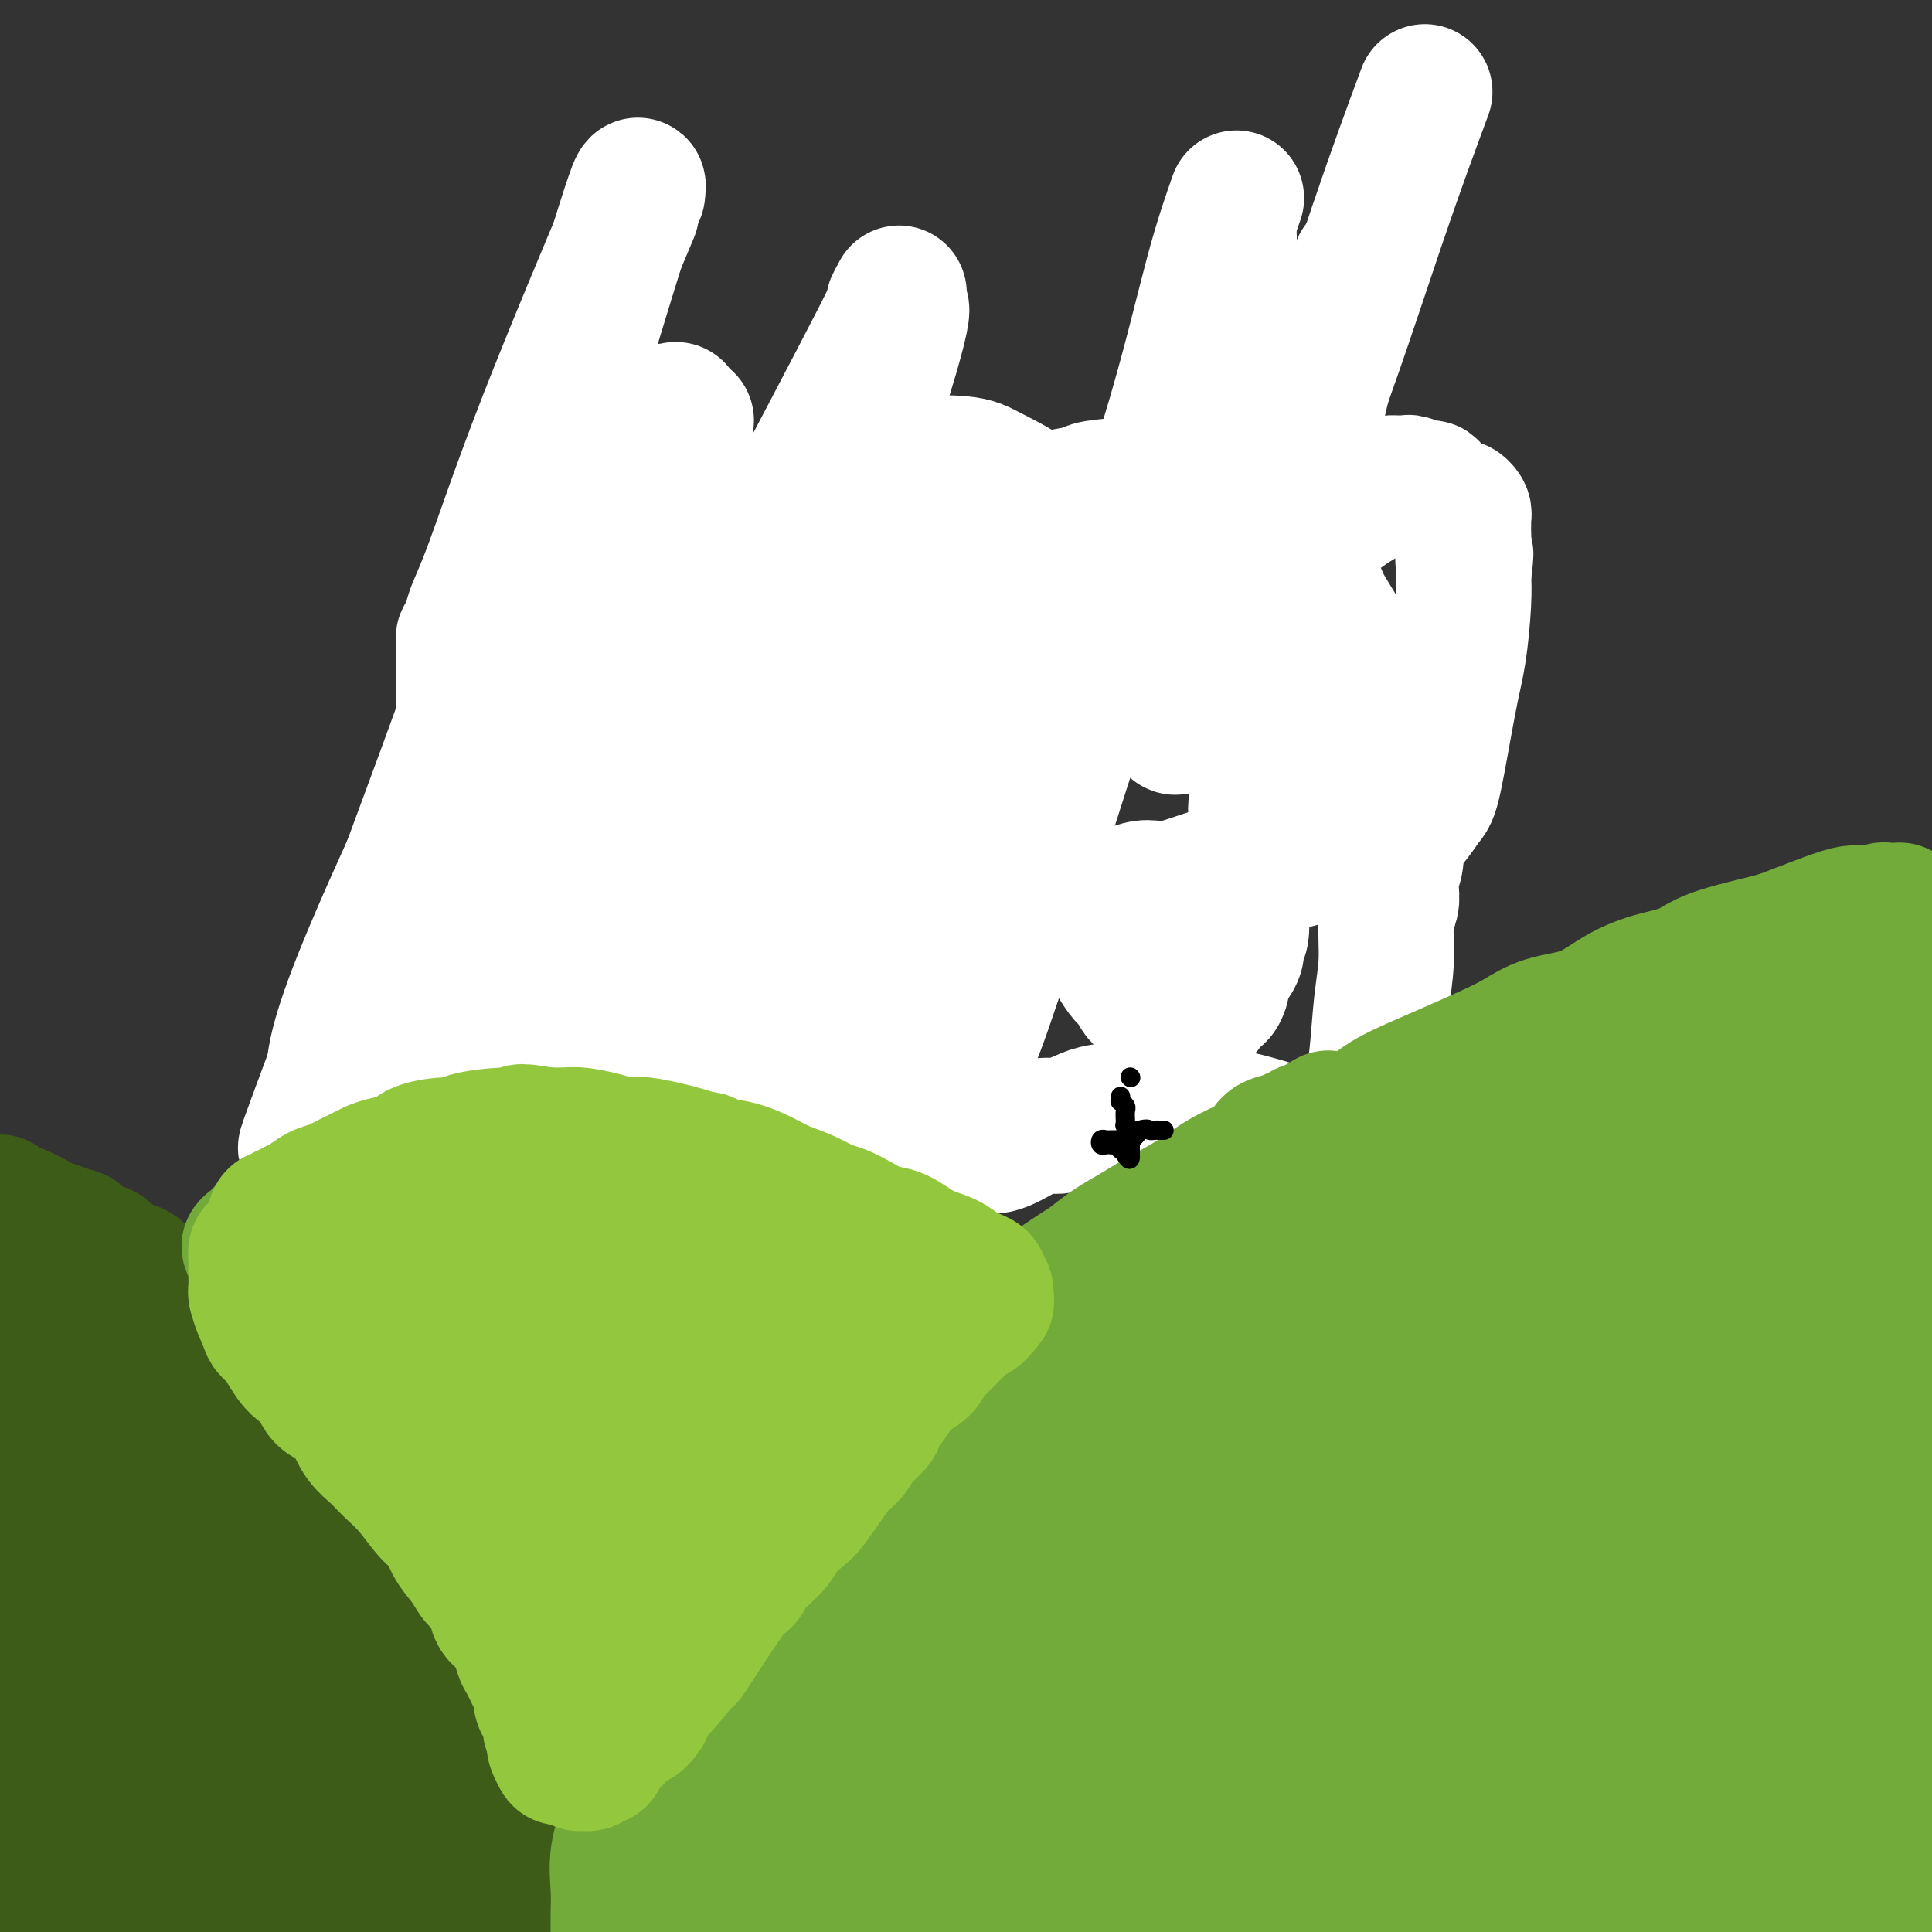 <svg viewBox='0 0 400 400' version='1.1' xmlns='http://www.w3.org/2000/svg' xmlns:xlink='http://www.w3.org/1999/xlink'><rect x="0" y="0" width="400" height="400" fill="#333333" stroke="none"/><g fill='none' stroke='#000000' stroke-width='6' stroke-linecap='round' stroke-linejoin='round'><path d='M105,109c-0.447,0.242 -0.894,0.484 -1,1c-0.106,0.516 0.129,1.307 0,2c-0.129,0.693 -0.623,1.288 -1,2c-0.377,0.712 -0.637,1.542 -1,3c-0.363,1.458 -0.829,3.545 -1,6c-0.171,2.455 -0.046,5.280 0,8c0.046,2.720 0.013,5.337 0,8c-0.013,2.663 -0.004,5.373 0,8c0.004,2.627 0.005,5.172 0,8c-0.005,2.828 -0.016,5.939 0,9c0.016,3.061 0.060,6.071 0,9c-0.060,2.929 -0.223,5.776 0,9c0.223,3.224 0.833,6.823 1,11c0.167,4.177 -0.109,8.931 0,12c0.109,3.069 0.604,4.452 1,6c0.396,1.548 0.694,3.261 1,5c0.306,1.739 0.621,3.505 1,5c0.379,1.495 0.823,2.718 1,4c0.177,1.282 0.086,2.623 0,4c-0.086,1.377 -0.167,2.789 0,4c0.167,1.211 0.581,2.219 1,3c0.419,0.781 0.844,1.333 1,2c0.156,0.667 0.042,1.449 0,2c-0.042,0.551 -0.012,0.872 0,1c0.012,0.128 0.006,0.064 0,0'/><path d='M251,158c0.494,0.036 0.987,0.073 1,0c0.013,-0.073 -0.455,-0.254 0,-1c0.455,-0.746 1.833,-2.056 3,-3c1.167,-0.944 2.122,-1.524 3,-2c0.878,-0.476 1.679,-0.850 2,-1c0.321,-0.150 0.160,-0.075 0,0'/><path d='M280,113c0.000,0.466 0.000,0.932 0,1c-0.000,0.068 -0.000,-0.262 0,0c0.000,0.262 0.000,1.115 0,2c-0.000,0.885 -0.000,1.803 0,3c0.000,1.197 0.000,2.674 0,4c-0.000,1.326 -0.000,2.502 0,5c0.000,2.498 0.000,6.317 0,9c-0.000,2.683 -0.000,4.229 0,6c0.000,1.771 0.000,3.766 0,6c-0.000,2.234 -0.000,4.708 0,7c0.000,2.292 0.001,4.401 0,6c-0.001,1.599 -0.004,2.688 0,5c0.004,2.312 0.015,5.847 0,9c-0.015,3.153 -0.055,5.925 0,8c0.055,2.075 0.207,3.452 0,5c-0.207,1.548 -0.772,3.266 -1,5c-0.228,1.734 -0.117,3.485 0,5c0.117,1.515 0.242,2.796 0,4c-0.242,1.204 -0.849,2.332 -1,4c-0.151,1.668 0.156,3.875 0,6c-0.156,2.125 -0.774,4.166 -1,5c-0.226,0.834 -0.061,0.461 0,1c0.061,0.539 0.016,1.989 0,3c-0.016,1.011 -0.004,1.581 0,2c0.004,0.419 0.001,0.687 0,1c-0.001,0.313 -0.000,0.672 0,1c0.000,0.328 0.000,0.627 0,1c-0.000,0.373 -0.000,0.821 0,1c0.000,0.179 0.000,0.090 0,0'/><path d='M125,242c0.357,-0.032 0.715,-0.064 1,0c0.285,0.064 0.499,0.224 1,0c0.501,-0.224 1.290,-0.834 2,-1c0.710,-0.166 1.339,0.110 2,0c0.661,-0.110 1.352,-0.607 2,-1c0.648,-0.393 1.252,-0.683 2,-1c0.748,-0.317 1.639,-0.662 3,-1c1.361,-0.338 3.193,-0.668 4,-1c0.807,-0.332 0.589,-0.666 2,-1c1.411,-0.334 4.453,-0.668 6,-1c1.547,-0.332 1.600,-0.663 3,-1c1.400,-0.337 4.145,-0.679 6,-1c1.855,-0.321 2.818,-0.622 4,-1c1.182,-0.378 2.582,-0.835 4,-1c1.418,-0.165 2.854,-0.040 4,0c1.146,0.040 2.001,-0.004 3,0c0.999,0.004 2.143,0.057 4,0c1.857,-0.057 4.428,-0.226 6,0c1.572,0.226 2.146,0.845 4,1c1.854,0.155 4.989,-0.154 7,0c2.011,0.154 2.899,0.769 4,1c1.101,0.231 2.414,0.076 4,0c1.586,-0.076 3.445,-0.073 5,0c1.555,0.073 2.807,0.216 4,0c1.193,-0.216 2.328,-0.790 4,-1c1.672,-0.210 3.881,-0.056 6,0c2.119,0.056 4.147,0.015 6,0c1.853,-0.015 3.529,-0.004 5,0c1.471,0.004 2.735,0.002 4,0'/><path d='M237,232c11.775,0.150 6.213,0.025 5,0c-1.213,-0.025 1.923,0.050 4,0c2.077,-0.050 3.095,-0.224 4,0c0.905,0.224 1.698,0.845 3,1c1.302,0.155 3.112,-0.154 5,0c1.888,0.154 3.855,0.773 5,1c1.145,0.227 1.470,0.061 2,0c0.530,-0.061 1.266,-0.016 2,0c0.734,0.016 1.467,0.004 2,0c0.533,-0.004 0.867,-0.001 1,0c0.133,0.001 0.067,0.001 0,0'/><path d='M108,100c0.451,-0.114 0.901,-0.228 1,0c0.099,0.228 -0.154,0.797 0,1c0.154,0.203 0.716,0.039 1,0c0.284,-0.039 0.291,0.046 1,0c0.709,-0.046 2.119,-0.223 3,0c0.881,0.223 1.234,0.844 2,1c0.766,0.156 1.944,-0.154 4,0c2.056,0.154 4.990,0.774 8,1c3.010,0.226 6.097,0.060 9,0c2.903,-0.060 5.623,-0.015 8,0c2.377,0.015 4.411,0.000 7,0c2.589,-0.000 5.734,0.014 8,0c2.266,-0.014 3.654,-0.056 8,0c4.346,0.056 11.650,0.211 16,0c4.350,-0.211 5.747,-0.789 8,-1c2.253,-0.211 5.363,-0.056 8,0c2.637,0.056 4.801,0.014 7,0c2.199,-0.014 4.432,-0.001 7,0c2.568,0.001 5.470,-0.011 8,0c2.530,0.011 4.687,0.045 7,0c2.313,-0.045 4.781,-0.170 7,0c2.219,0.170 4.190,0.635 7,1c2.810,0.365 6.460,0.630 10,1c3.540,0.370 6.971,0.845 9,1c2.029,0.155 2.657,-0.011 4,0c1.343,0.011 3.401,0.199 5,0c1.599,-0.199 2.738,-0.784 4,-1c1.262,-0.216 2.646,-0.062 4,0c1.354,0.062 2.677,0.031 4,0'/><path d='M283,104c24.858,0.151 9.501,0.030 4,0c-5.501,-0.030 -1.148,0.031 1,0c2.148,-0.031 2.091,-0.153 2,0c-0.091,0.153 -0.217,0.580 0,1c0.217,0.420 0.776,0.834 1,1c0.224,0.166 0.112,0.083 0,0'/><path d='M293,105c0.131,-0.082 0.262,-0.163 0,0c-0.262,0.163 -0.916,0.571 -1,1c-0.084,0.429 0.403,0.878 0,1c-0.403,0.122 -1.694,-0.083 -2,0c-0.306,0.083 0.374,0.454 0,1c-0.374,0.546 -1.803,1.267 -3,2c-1.197,0.733 -2.163,1.480 -3,2c-0.837,0.520 -1.544,0.815 -3,2c-1.456,1.185 -3.661,3.259 -6,5c-2.339,1.741 -4.811,3.148 -7,5c-2.189,1.852 -4.095,4.149 -7,6c-2.905,1.851 -6.809,3.257 -8,4c-1.191,0.743 0.332,0.822 -1,2c-1.332,1.178 -5.518,3.456 -8,5c-2.482,1.544 -3.259,2.355 -4,3c-0.741,0.645 -1.445,1.123 -3,2c-1.555,0.877 -3.960,2.151 -5,3c-1.040,0.849 -0.716,1.273 -1,2c-0.284,0.727 -1.175,1.758 -2,2c-0.825,0.242 -1.583,-0.304 -2,0c-0.417,0.304 -0.493,1.460 -1,2c-0.507,0.540 -1.445,0.464 -2,1c-0.555,0.536 -0.726,1.683 -1,2c-0.274,0.317 -0.650,-0.195 -1,0c-0.350,0.195 -0.675,1.098 -1,2'/><path d='M221,160c-11.608,8.675 -4.627,2.861 -2,1c2.627,-1.861 0.900,0.230 0,1c-0.900,0.770 -0.971,0.220 -1,0c-0.029,-0.220 -0.014,-0.110 0,0'/><path d='M112,102c0.024,0.303 0.048,0.606 0,1c-0.048,0.394 -0.169,0.879 0,1c0.169,0.121 0.626,-0.122 1,0c0.374,0.122 0.665,0.609 1,1c0.335,0.391 0.715,0.685 1,1c0.285,0.315 0.474,0.651 1,1c0.526,0.349 1.387,0.712 2,1c0.613,0.288 0.977,0.503 2,1c1.023,0.497 2.703,1.277 4,2c1.297,0.723 2.209,1.388 3,2c0.791,0.612 1.460,1.170 3,2c1.540,0.830 3.952,1.931 6,3c2.048,1.069 3.731,2.107 5,3c1.269,0.893 2.124,1.641 3,2c0.876,0.359 1.775,0.331 3,1c1.225,0.669 2.778,2.037 4,3c1.222,0.963 2.113,1.523 3,2c0.887,0.477 1.771,0.873 3,2c1.229,1.127 2.804,2.987 4,4c1.196,1.013 2.012,1.179 3,2c0.988,0.821 2.146,2.296 3,3c0.854,0.704 1.403,0.637 2,1c0.597,0.363 1.243,1.155 2,2c0.757,0.845 1.626,1.742 2,2c0.374,0.258 0.255,-0.123 1,0c0.745,0.123 2.356,0.749 3,1c0.644,0.251 0.322,0.125 0,0'/><path d='M106,246c0.327,-0.026 0.654,-0.051 1,0c0.346,0.051 0.711,0.180 1,0c0.289,-0.180 0.501,-0.669 1,-1c0.499,-0.331 1.284,-0.504 2,-1c0.716,-0.496 1.361,-1.314 2,-2c0.639,-0.686 1.270,-1.241 2,-2c0.730,-0.759 1.559,-1.721 3,-3c1.441,-1.279 3.495,-2.874 5,-4c1.505,-1.126 2.461,-1.782 4,-3c1.539,-1.218 3.661,-2.998 5,-4c1.339,-1.002 1.893,-1.226 3,-2c1.107,-0.774 2.765,-2.099 4,-3c1.235,-0.901 2.048,-1.377 3,-2c0.952,-0.623 2.044,-1.393 3,-2c0.956,-0.607 1.775,-1.052 3,-2c1.225,-0.948 2.856,-2.401 4,-3c1.144,-0.599 1.801,-0.345 3,-1c1.199,-0.655 2.940,-2.221 4,-3c1.060,-0.779 1.437,-0.772 2,-1c0.563,-0.228 1.310,-0.690 2,-1c0.690,-0.310 1.322,-0.469 2,-1c0.678,-0.531 1.401,-1.434 2,-2c0.599,-0.566 1.074,-0.797 2,-1c0.926,-0.203 2.304,-0.380 3,-1c0.696,-0.620 0.708,-1.683 1,-2c0.292,-0.317 0.862,0.111 1,0c0.138,-0.111 -0.155,-0.761 0,-1c0.155,-0.239 0.759,-0.068 1,0c0.241,0.068 0.121,0.034 0,0'/><path d='M280,237c-0.478,0.119 -0.957,0.239 -1,0c-0.043,-0.239 0.349,-0.836 0,-1c-0.349,-0.164 -1.438,0.104 -2,0c-0.562,-0.104 -0.597,-0.580 -1,-1c-0.403,-0.420 -1.176,-0.784 -2,-1c-0.824,-0.216 -1.700,-0.284 -3,-1c-1.300,-0.716 -3.023,-2.081 -4,-3c-0.977,-0.919 -1.207,-1.391 -2,-2c-0.793,-0.609 -2.148,-1.354 -3,-2c-0.852,-0.646 -1.199,-1.193 -2,-2c-0.801,-0.807 -2.054,-1.875 -3,-3c-0.946,-1.125 -1.584,-2.309 -2,-3c-0.416,-0.691 -0.611,-0.891 -2,-2c-1.389,-1.109 -3.972,-3.127 -5,-4c-1.028,-0.873 -0.502,-0.601 -1,-1c-0.498,-0.399 -2.022,-1.469 -3,-2c-0.978,-0.531 -1.412,-0.524 -2,-1c-0.588,-0.476 -1.331,-1.437 -2,-2c-0.669,-0.563 -1.265,-0.728 -2,-1c-0.735,-0.272 -1.608,-0.650 -2,-1c-0.392,-0.350 -0.301,-0.671 -1,-1c-0.699,-0.329 -2.188,-0.665 -3,-1c-0.812,-0.335 -0.946,-0.667 -1,-1c-0.054,-0.333 -0.027,-0.666 0,-1'/><path d='M231,200c-7.760,-5.661 -2.660,-1.313 -1,0c1.660,1.313 -0.119,-0.408 -1,-1c-0.881,-0.592 -0.863,-0.054 -1,0c-0.137,0.054 -0.428,-0.377 -1,-1c-0.572,-0.623 -1.423,-1.437 -2,-2c-0.577,-0.563 -0.879,-0.875 -1,-1c-0.121,-0.125 -0.060,-0.062 0,0'/><path d='M173,140c-0.033,-0.098 -0.065,-0.196 0,0c0.065,0.196 0.228,0.686 0,1c-0.228,0.314 -0.846,0.452 -1,1c-0.154,0.548 0.155,1.505 0,2c-0.155,0.495 -0.773,0.530 -1,1c-0.227,0.470 -0.063,1.377 0,2c0.063,0.623 0.025,0.961 0,2c-0.025,1.039 -0.036,2.777 0,4c0.036,1.223 0.119,1.930 0,3c-0.119,1.070 -0.439,2.504 0,4c0.439,1.496 1.637,3.056 2,5c0.363,1.944 -0.109,4.272 0,6c0.109,1.728 0.799,2.856 1,4c0.201,1.144 -0.086,2.302 0,3c0.086,0.698 0.545,0.935 1,2c0.455,1.065 0.907,2.959 1,4c0.093,1.041 -0.171,1.231 0,2c0.171,0.769 0.778,2.118 1,3c0.222,0.882 0.060,1.298 0,2c-0.060,0.702 -0.016,1.691 0,2c0.016,0.309 0.004,-0.061 0,0c-0.004,0.061 -0.001,0.555 0,1c0.001,0.445 0.000,0.841 0,1c-0.000,0.159 -0.000,0.079 0,0'/><path d='M226,153c0.000,0.334 0.000,0.667 0,1c-0.000,0.333 -0.000,0.665 0,1c0.000,0.335 0.000,0.674 0,1c-0.000,0.326 -0.000,0.639 0,1c0.000,0.361 0.000,0.772 0,1c-0.000,0.228 -0.000,0.275 0,1c0.000,0.725 0.001,2.127 0,3c-0.001,0.873 -0.004,1.216 0,2c0.004,0.784 0.015,2.011 0,3c-0.015,0.989 -0.057,1.742 0,3c0.057,1.258 0.211,3.020 0,4c-0.211,0.980 -0.789,1.178 -1,2c-0.211,0.822 -0.057,2.266 0,3c0.057,0.734 0.015,0.756 0,1c-0.015,0.244 -0.004,0.710 0,1c0.004,0.290 0.001,0.404 0,1c-0.001,0.596 -0.000,1.675 0,2c0.000,0.325 0.000,-0.105 0,0c-0.000,0.105 -0.000,0.744 0,1c0.000,0.256 0.000,0.128 0,0'/><path d='M174,193c0.185,0.001 0.369,0.001 1,0c0.631,-0.001 1.708,-0.004 2,0c0.292,0.004 -0.201,0.016 0,0c0.201,-0.016 1.095,-0.060 2,0c0.905,0.060 1.820,0.223 3,0c1.180,-0.223 2.625,-0.834 4,-1c1.375,-0.166 2.679,0.113 4,0c1.321,-0.113 2.658,-0.618 4,-1c1.342,-0.382 2.687,-0.642 4,-1c1.313,-0.358 2.592,-0.813 4,-1c1.408,-0.187 2.943,-0.106 4,0c1.057,0.106 1.635,0.239 3,0c1.365,-0.239 3.518,-0.849 5,-1c1.482,-0.151 2.295,0.156 3,0c0.705,-0.156 1.302,-0.774 2,-1c0.698,-0.226 1.497,-0.061 2,0c0.503,0.061 0.709,0.016 1,0c0.291,-0.016 0.666,-0.004 1,0c0.334,0.004 0.629,0.001 1,0c0.371,-0.001 0.820,-0.000 1,0c0.180,0.000 0.090,0.000 0,0'/><path d='M171,145c0.296,-0.447 0.592,-0.894 1,-1c0.408,-0.106 0.929,0.129 1,0c0.071,-0.129 -0.306,-0.623 0,-1c0.306,-0.377 1.295,-0.637 2,-1c0.705,-0.363 1.125,-0.829 2,-1c0.875,-0.171 2.206,-0.045 3,0c0.794,0.045 1.051,0.011 2,0c0.949,-0.011 2.590,0.001 4,0c1.410,-0.001 2.589,-0.015 4,0c1.411,0.015 3.053,0.060 4,0c0.947,-0.060 1.198,-0.226 2,0c0.802,0.226 2.156,0.845 3,1c0.844,0.155 1.180,-0.155 2,0c0.820,0.155 2.124,0.774 3,1c0.876,0.226 1.324,0.061 2,0c0.676,-0.061 1.582,-0.016 2,0c0.418,0.016 0.350,0.004 1,0c0.650,-0.004 2.020,-0.001 3,0c0.980,0.001 1.572,0.000 2,0c0.428,-0.000 0.692,-0.000 1,0c0.308,0.000 0.660,0.000 1,0c0.340,-0.000 0.668,-0.000 1,0c0.332,0.000 0.666,0.000 1,0c0.334,-0.000 0.667,-0.000 1,0c0.333,0.000 0.667,0.000 1,0c0.333,-0.000 0.667,-0.000 1,0'/><path d='M221,143c7.046,0.309 2.662,0.081 1,0c-1.662,-0.081 -0.600,-0.016 0,0c0.600,0.016 0.738,-0.016 1,0c0.262,0.016 0.647,0.081 1,0c0.353,-0.081 0.672,-0.309 1,0c0.328,0.309 0.664,1.154 1,2'/><path d='M226,145c0.778,1.422 0.222,3.978 0,5c-0.222,1.022 -0.111,0.511 0,0'/></g>
<g fill='none' stroke='#FFFFFF' stroke-width='28' stroke-linecap='round' stroke-linejoin='round'><path d='M157,150c0.273,-0.362 0.546,-0.723 -1,2c-1.546,2.723 -4.910,8.532 -12,22c-7.090,13.468 -17.905,34.597 -27,49c-9.095,14.403 -16.471,22.080 -21,26c-4.529,3.920 -6.210,4.085 -6,5c0.210,0.915 2.311,2.582 4,4c1.689,1.418 2.967,2.587 4,3c1.033,0.413 1.823,0.071 2,0c0.177,-0.071 -0.257,0.128 2,-1c2.257,-1.128 7.206,-3.583 18,-15c10.794,-11.417 27.434,-31.795 44,-56c16.566,-24.205 33.057,-52.236 41,-66c7.943,-13.764 7.338,-13.261 7,-14c-0.338,-0.739 -0.410,-2.721 0,-4c0.410,-1.279 1.302,-1.855 0,-3c-1.302,-1.145 -4.800,-2.858 -7,-4c-2.200,-1.142 -3.103,-1.711 -6,-2c-2.897,-0.289 -7.786,-0.297 -12,1c-4.214,1.297 -7.751,3.901 -15,11c-7.249,7.099 -18.209,18.694 -29,37c-10.791,18.306 -21.414,43.322 -27,58c-5.586,14.678 -6.137,19.017 -6,21c0.137,1.983 0.960,1.611 0,4c-0.960,2.389 -3.703,7.540 2,-3c5.703,-10.540 19.851,-36.770 34,-63'/><path d='M146,162c11.183,-21.507 21.140,-42.273 28,-59c6.860,-16.727 10.624,-29.413 12,-35c1.376,-5.587 0.363,-4.075 0,-4c-0.363,0.075 -0.075,-1.287 0,-2c0.075,-0.713 -0.064,-0.776 0,-1c0.064,-0.224 0.330,-0.607 0,0c-0.330,0.607 -1.256,2.205 -1,2c0.256,-0.205 1.695,-2.213 -3,7c-4.695,9.213 -15.524,29.646 -23,44c-7.476,14.354 -11.601,22.629 -16,33c-4.399,10.371 -9.074,22.838 -12,30c-2.926,7.162 -4.102,9.019 -5,11c-0.898,1.981 -1.518,4.086 -2,5c-0.482,0.914 -0.828,0.635 -1,1c-0.172,0.365 -0.172,1.372 0,1c0.172,-0.372 0.516,-2.125 0,-1c-0.516,1.125 -1.893,5.128 0,-6c1.893,-11.128 7.057,-37.388 10,-52c2.943,-14.612 3.665,-17.576 5,-23c1.335,-5.424 3.283,-13.308 4,-17c0.717,-3.692 0.202,-3.193 0,-4c-0.202,-0.807 -0.092,-2.920 0,-4c0.092,-1.080 0.165,-1.127 0,-1c-0.165,0.127 -0.566,0.428 -1,0c-0.434,-0.428 -0.899,-1.584 -1,-2c-0.101,-0.416 0.161,-0.092 -1,0c-1.161,0.092 -3.745,-0.047 -9,7c-5.255,7.047 -13.182,21.281 -24,43c-10.818,21.719 -24.528,50.924 -31,67c-6.472,16.076 -5.706,19.022 -6,22c-0.294,2.978 -1.647,5.989 -3,9'/><path d='M66,233c-1.598,5.105 -1.092,2.367 -1,2c0.092,-0.367 -0.230,1.636 0,1c0.230,-0.636 1.011,-3.911 0,-2c-1.011,1.911 -3.815,9.009 1,-4c4.815,-13.009 17.249,-46.126 26,-70c8.751,-23.874 13.817,-38.504 20,-58c6.183,-19.496 13.481,-43.856 17,-55c3.519,-11.144 3.260,-9.072 3,-7'/><path d='M129,48c1.509,-3.579 3.018,-7.159 0,0c-3.018,7.159 -10.564,25.056 -16,39c-5.436,13.944 -8.763,23.936 -11,30c-2.237,6.064 -3.384,8.202 -4,10c-0.616,1.798 -0.701,3.257 -1,4c-0.299,0.743 -0.812,0.768 -1,1c-0.188,0.232 -0.051,0.669 0,1c0.051,0.331 0.017,0.555 0,1c-0.017,0.445 -0.015,1.113 0,2c0.015,0.887 0.043,1.995 0,4c-0.043,2.005 -0.159,4.907 0,7c0.159,2.093 0.591,3.376 1,6c0.409,2.624 0.795,6.589 1,9c0.205,2.411 0.230,3.269 1,5c0.770,1.731 2.285,4.334 3,6c0.715,1.666 0.630,2.396 2,4c1.370,1.604 4.194,4.083 7,7c2.806,2.917 5.593,6.271 9,9c3.407,2.729 7.433,4.832 11,7c3.567,2.168 6.676,4.401 11,8c4.324,3.599 9.863,8.562 13,11c3.137,2.438 3.872,2.349 5,3c1.128,0.651 2.650,2.043 4,2c1.350,-0.043 2.530,-1.521 3,-2c0.470,-0.479 0.232,0.040 1,-5c0.768,-5.040 2.543,-15.638 3,-22c0.457,-6.362 -0.402,-8.489 -2,-12c-1.598,-3.511 -3.934,-8.408 -6,-12c-2.066,-3.592 -3.863,-5.880 -9,-9c-5.137,-3.120 -13.614,-7.071 -19,-9c-5.386,-1.929 -7.682,-1.837 -10,-2c-2.318,-0.163 -4.659,-0.582 -7,-1'/><path d='M118,150c-3.793,-0.308 -4.775,0.422 -7,2c-2.225,1.578 -5.692,4.005 -8,7c-2.308,2.995 -3.456,6.557 -5,10c-1.544,3.443 -3.484,6.766 -5,13c-1.516,6.234 -2.608,15.379 -3,19c-0.392,3.621 -0.082,1.716 0,3c0.082,1.284 -0.062,5.756 0,8c0.062,2.244 0.331,2.262 1,3c0.669,0.738 1.737,2.198 2,3c0.263,0.802 -0.281,0.947 0,1c0.281,0.053 1.385,0.014 2,0c0.615,-0.014 0.741,-0.004 1,0c0.259,0.004 0.650,0.001 1,0c0.350,-0.001 0.659,-0.001 1,0c0.341,0.001 0.715,0.002 2,0c1.285,-0.002 3.481,-0.008 6,0c2.519,0.008 5.361,0.029 9,0c3.639,-0.029 8.074,-0.110 11,0c2.926,0.110 4.344,0.410 8,1c3.656,0.590 9.549,1.471 12,2c2.451,0.529 1.458,0.704 2,1c0.542,0.296 2.619,0.711 5,1c2.381,0.289 5.065,0.453 7,1c1.935,0.547 3.121,1.478 4,2c0.879,0.522 1.452,0.637 3,1c1.548,0.363 4.071,0.976 6,2c1.929,1.024 3.263,2.459 4,3c0.737,0.541 0.878,0.186 1,0c0.122,-0.186 0.225,-0.204 1,0c0.775,0.204 2.221,0.630 3,1c0.779,0.370 0.889,0.685 1,1'/><path d='M183,235c6.364,1.967 3.773,0.384 3,0c-0.773,-0.384 0.271,0.432 1,1c0.729,0.568 1.144,0.887 2,1c0.856,0.113 2.154,0.020 3,0c0.846,-0.020 1.241,0.033 3,0c1.759,-0.033 4.881,-0.151 7,0c2.119,0.151 3.236,0.569 5,0c1.764,-0.569 4.177,-2.127 6,-3c1.823,-0.873 3.056,-1.060 4,-1c0.944,0.060 1.597,0.368 3,0c1.403,-0.368 3.555,-1.412 5,-2c1.445,-0.588 2.181,-0.720 4,-1c1.819,-0.280 4.719,-0.709 7,-1c2.281,-0.291 3.942,-0.444 7,0c3.058,0.444 7.513,1.486 10,2c2.487,0.514 3.004,0.501 5,1c1.996,0.499 5.469,1.509 7,2c1.531,0.491 1.120,0.464 2,1c0.880,0.536 3.050,1.636 4,2c0.950,0.364 0.679,-0.009 1,0c0.321,0.009 1.234,0.398 2,1c0.766,0.602 1.385,1.415 2,2c0.615,0.585 1.225,0.941 2,1c0.775,0.059 1.714,-0.180 2,0c0.286,0.180 -0.082,0.780 0,1c0.082,0.220 0.613,0.062 1,0c0.387,-0.062 0.629,-0.027 1,0c0.371,0.027 0.869,0.046 1,0c0.131,-0.046 -0.105,-0.156 0,-1c0.105,-0.844 0.553,-2.422 1,-4'/><path d='M284,237c0.168,-1.616 0.087,-3.156 0,-5c-0.087,-1.844 -0.182,-3.991 0,-6c0.182,-2.009 0.641,-3.878 1,-7c0.359,-3.122 0.618,-7.497 1,-11c0.382,-3.503 0.886,-6.136 1,-9c0.114,-2.864 -0.162,-5.961 0,-8c0.162,-2.039 0.761,-3.022 1,-4c0.239,-0.978 0.117,-1.953 0,-3c-0.117,-1.047 -0.227,-2.166 0,-3c0.227,-0.834 0.793,-1.384 1,-3c0.207,-1.616 0.055,-4.299 0,-6c-0.055,-1.701 -0.014,-2.419 0,-4c0.014,-1.581 0.001,-4.025 0,-5c-0.001,-0.975 0.011,-0.481 0,-1c-0.011,-0.519 -0.044,-2.051 0,-3c0.044,-0.949 0.165,-1.315 0,-2c-0.165,-0.685 -0.615,-1.690 -1,-3c-0.385,-1.310 -0.706,-2.924 -1,-4c-0.294,-1.076 -0.562,-1.615 -1,-3c-0.438,-1.385 -1.047,-3.617 -2,-5c-0.953,-1.383 -2.249,-1.916 -3,-3c-0.751,-1.084 -0.957,-2.718 -2,-5c-1.043,-2.282 -2.923,-5.212 -4,-7c-1.077,-1.788 -1.349,-2.433 -2,-4c-0.651,-1.567 -1.679,-4.054 -2,-5c-0.321,-0.946 0.064,-0.349 0,-1c-0.064,-0.651 -0.578,-2.550 -1,-3c-0.422,-0.450 -0.752,0.550 -1,0c-0.248,-0.550 -0.413,-2.648 -1,-4c-0.587,-1.352 -1.596,-1.958 -2,-3c-0.404,-1.042 -0.202,-2.521 0,-4'/><path d='M266,103c-3.741,-8.946 -1.595,-3.310 -1,-2c0.595,1.310 -0.363,-1.705 -1,-3c-0.637,-1.295 -0.953,-0.869 -1,-1c-0.047,-0.131 0.177,-0.820 0,-1c-0.177,-0.180 -0.754,0.148 -1,0c-0.246,-0.148 -0.161,-0.773 0,-1c0.161,-0.227 0.399,-0.057 0,0c-0.399,0.057 -1.436,0.000 -2,0c-0.564,-0.000 -0.655,0.056 -1,0c-0.345,-0.056 -0.945,-0.223 -2,0c-1.055,0.223 -2.564,0.837 -4,1c-1.436,0.163 -2.798,-0.125 -4,0c-1.202,0.125 -2.244,0.663 -4,1c-1.756,0.337 -4.225,0.471 -6,1c-1.775,0.529 -2.856,1.451 -5,2c-2.144,0.549 -5.353,0.725 -7,1c-1.647,0.275 -1.734,0.647 -3,1c-1.266,0.353 -3.710,0.685 -5,1c-1.290,0.315 -1.425,0.614 -3,1c-1.575,0.386 -4.590,0.859 -6,1c-1.410,0.141 -1.215,-0.049 -2,0c-0.785,0.049 -2.551,0.337 -4,1c-1.449,0.663 -2.581,1.701 -4,2c-1.419,0.299 -3.123,-0.142 -4,0c-0.877,0.142 -0.925,0.865 -1,1c-0.075,0.135 -0.178,-0.319 -1,0c-0.822,0.319 -2.364,1.411 -3,2c-0.636,0.589 -0.366,0.673 -2,2c-1.634,1.327 -5.171,3.896 -7,6c-1.829,2.104 -1.951,3.744 -3,6c-1.049,2.256 -3.024,5.128 -5,8'/><path d='M174,133c-1.312,2.941 -0.593,3.294 -1,5c-0.407,1.706 -1.940,4.766 -3,7c-1.060,2.234 -1.646,3.642 -2,5c-0.354,1.358 -0.476,2.664 -1,4c-0.524,1.336 -1.450,2.701 -2,4c-0.550,1.299 -0.725,2.533 -1,4c-0.275,1.467 -0.650,3.169 -1,4c-0.350,0.831 -0.676,0.793 -1,2c-0.324,1.207 -0.645,3.661 -1,6c-0.355,2.339 -0.744,4.562 -1,6c-0.256,1.438 -0.379,2.089 -1,3c-0.621,0.911 -1.738,2.081 -2,3c-0.262,0.919 0.333,1.586 0,3c-0.333,1.414 -1.595,3.574 -2,5c-0.405,1.426 0.045,2.118 0,4c-0.045,1.882 -0.585,4.953 -1,7c-0.415,2.047 -0.704,3.069 -1,5c-0.296,1.931 -0.601,4.772 -1,7c-0.399,2.228 -0.894,3.843 -1,5c-0.106,1.157 0.178,1.856 0,4c-0.178,2.144 -0.818,5.733 -1,8c-0.182,2.267 0.095,3.212 0,5c-0.095,1.788 -0.561,4.420 -1,6c-0.439,1.580 -0.849,2.107 -1,3c-0.151,0.893 -0.041,2.152 0,3c0.041,0.848 0.014,1.285 0,2c-0.014,0.715 -0.014,1.707 0,2c0.014,0.293 0.042,-0.113 0,0c-0.042,0.113 -0.155,0.747 0,1c0.155,0.253 0.577,0.127 1,0'/><path d='M149,256c-0.579,9.400 0.973,1.899 2,-1c1.027,-2.899 1.529,-1.196 2,-1c0.471,0.196 0.911,-1.116 3,-4c2.089,-2.884 5.828,-7.340 7,-9c1.172,-1.660 -0.222,-0.524 1,-3c1.222,-2.476 5.060,-8.564 7,-13c1.940,-4.436 1.982,-7.219 4,-15c2.018,-7.781 6.011,-20.561 8,-28c1.989,-7.439 1.972,-9.538 3,-13c1.028,-3.462 3.101,-8.287 4,-11c0.899,-2.713 0.625,-3.313 1,-5c0.375,-1.687 1.400,-4.462 2,-6c0.600,-1.538 0.776,-1.839 1,-3c0.224,-1.161 0.495,-3.183 1,-5c0.505,-1.817 1.245,-3.428 2,-5c0.755,-1.572 1.527,-3.105 2,-4c0.473,-0.895 0.648,-1.153 1,-2c0.352,-0.847 0.880,-2.285 1,-3c0.120,-0.715 -0.168,-0.707 0,-1c0.168,-0.293 0.790,-0.885 1,-1c0.210,-0.115 0.006,0.248 0,0c-0.006,-0.248 0.184,-1.108 0,0c-0.184,1.108 -0.744,4.182 -2,9c-1.256,4.818 -3.209,11.378 -5,19c-1.791,7.622 -3.420,16.306 -4,22c-0.580,5.694 -0.111,8.399 0,11c0.111,2.601 -0.135,5.099 0,9c0.135,3.901 0.652,9.204 1,12c0.348,2.796 0.528,3.085 1,4c0.472,0.915 1.236,2.458 2,4'/><path d='M195,213c0.661,6.499 0.313,2.747 1,1c0.687,-1.747 2.409,-1.490 3,1c0.591,2.490 0.051,7.214 5,-7c4.949,-14.214 15.389,-47.367 23,-71c7.611,-23.633 12.395,-37.747 16,-50c3.605,-12.253 6.030,-22.644 8,-30c1.970,-7.356 3.485,-11.678 5,-16'/><path d='M254,51c0.423,-1.575 0.845,-3.150 0,0c-0.845,3.150 -2.959,11.026 -5,20c-2.041,8.974 -4.011,19.047 -5,26c-0.989,6.953 -0.997,10.786 -1,14c-0.003,3.214 -0.001,5.808 0,10c0.001,4.192 0.000,9.982 0,14c-0.000,4.018 -0.000,6.266 0,8c0.000,1.734 0.002,2.956 0,4c-0.002,1.044 -0.006,1.911 0,2c0.006,0.089 0.021,-0.599 0,0c-0.021,0.599 -0.077,2.487 1,1c1.077,-1.487 3.289,-6.347 8,-17c4.711,-10.653 11.922,-27.099 18,-43c6.078,-15.901 11.022,-31.257 15,-43c3.978,-11.743 6.989,-19.871 10,-28'/><path d='M281,56c0.401,-0.896 0.802,-1.791 0,0c-0.802,1.791 -2.807,6.269 -6,19c-3.193,12.731 -7.572,33.716 -10,46c-2.428,12.284 -2.903,15.869 -3,19c-0.097,3.131 0.186,5.809 0,9c-0.186,3.191 -0.841,6.894 -1,9c-0.159,2.106 0.178,2.616 0,4c-0.178,1.384 -0.870,3.642 -1,5c-0.130,1.358 0.301,1.816 0,4c-0.301,2.184 -1.334,6.093 -2,9c-0.666,2.907 -0.966,4.810 -1,7c-0.034,2.190 0.198,4.666 0,6c-0.198,1.334 -0.828,1.526 -1,2c-0.172,0.474 0.112,1.228 0,2c-0.112,0.772 -0.621,1.560 -1,2c-0.379,0.440 -0.626,0.533 -1,1c-0.374,0.467 -0.873,1.308 -1,2c-0.127,0.692 0.118,1.236 0,2c-0.118,0.764 -0.599,1.750 -1,2c-0.401,0.250 -0.723,-0.235 -1,0c-0.277,0.235 -0.509,1.191 -1,2c-0.491,0.809 -1.241,1.471 -2,2c-0.759,0.529 -1.526,0.926 -2,1c-0.474,0.074 -0.656,-0.176 -1,0c-0.344,0.176 -0.851,0.778 -1,1c-0.149,0.222 0.059,0.064 0,0c-0.059,-0.064 -0.387,-0.033 -1,0c-0.613,0.033 -1.512,0.070 -2,0c-0.488,-0.070 -0.564,-0.245 -1,-1c-0.436,-0.755 -1.233,-2.088 -2,-3c-0.767,-0.912 -1.505,-1.403 -2,-2c-0.495,-0.597 -0.748,-1.298 -1,-2'/><path d='M235,204c-1.268,-1.535 -1.439,-1.372 -2,-2c-0.561,-0.628 -1.513,-2.048 -2,-3c-0.487,-0.952 -0.509,-1.435 -1,-2c-0.491,-0.565 -1.451,-1.213 -2,-2c-0.549,-0.787 -0.687,-1.713 -1,-2c-0.313,-0.287 -0.802,0.064 -1,0c-0.198,-0.064 -0.107,-0.543 0,-1c0.107,-0.457 0.228,-0.893 0,-1c-0.228,-0.107 -0.807,0.115 -1,0c-0.193,-0.115 -0.001,-0.569 0,-1c0.001,-0.431 -0.189,-0.841 0,-1c0.189,-0.159 0.758,-0.067 1,0c0.242,0.067 0.158,0.110 2,-1c1.842,-1.110 5.610,-3.374 8,-4c2.390,-0.626 3.402,0.385 6,0c2.598,-0.385 6.780,-2.167 10,-3c3.220,-0.833 5.476,-0.718 8,-1c2.524,-0.282 5.316,-0.962 9,-2c3.684,-1.038 8.260,-2.436 11,-3c2.740,-0.564 3.644,-0.294 5,-1c1.356,-0.706 3.163,-2.386 4,-3c0.837,-0.614 0.703,-0.161 1,0c0.297,0.161 1.025,0.029 2,-1c0.975,-1.029 2.198,-2.956 3,-4c0.802,-1.044 1.182,-1.205 2,-5c0.818,-3.795 2.075,-11.223 3,-16c0.925,-4.777 1.518,-6.901 2,-10c0.482,-3.099 0.852,-7.171 1,-10c0.148,-2.829 0.074,-4.414 0,-6'/><path d='M303,119c0.928,-7.040 0.249,-3.641 0,-3c-0.249,0.641 -0.067,-1.478 0,-3c0.067,-1.522 0.019,-2.449 0,-3c-0.019,-0.551 -0.009,-0.727 0,-1c0.009,-0.273 0.017,-0.645 0,-1c-0.017,-0.355 -0.057,-0.694 0,-1c0.057,-0.306 0.213,-0.580 0,-1c-0.213,-0.420 -0.795,-0.987 -1,-1c-0.205,-0.013 -0.034,0.529 -1,0c-0.966,-0.529 -3.071,-2.128 -4,-3c-0.929,-0.872 -0.683,-1.018 -1,-1c-0.317,0.018 -1.198,0.201 -2,0c-0.802,-0.201 -1.524,-0.786 -2,-1c-0.476,-0.214 -0.705,-0.056 -1,0c-0.295,0.056 -0.657,0.012 -1,0c-0.343,-0.012 -0.667,0.010 -1,0c-0.333,-0.010 -0.676,-0.051 -1,0c-0.324,0.051 -0.631,0.193 -2,1c-1.369,0.807 -3.800,2.278 -5,3c-1.200,0.722 -1.169,0.694 -3,2c-1.831,1.306 -5.523,3.944 -7,5c-1.477,1.056 -0.738,0.528 0,0'/></g>
<g fill='none' stroke='#3D5C18' stroke-width='28' stroke-linecap='round' stroke-linejoin='round'><path d='M2,258c-0.135,0.212 -0.270,0.425 1,1c1.270,0.575 3.945,1.513 7,3c3.055,1.487 6.491,3.522 10,6c3.509,2.478 7.093,5.400 11,8c3.907,2.600 8.139,4.878 13,8c4.861,3.122 10.350,7.088 14,10c3.650,2.912 5.459,4.769 8,7c2.541,2.231 5.812,4.837 8,7c2.188,2.163 3.293,3.882 5,6c1.707,2.118 4.014,4.635 5,6c0.986,1.365 0.649,1.577 1,2c0.351,0.423 1.390,1.057 2,2c0.610,0.943 0.792,2.197 1,3c0.208,0.803 0.441,1.156 1,2c0.559,0.844 1.445,2.179 2,3c0.555,0.821 0.779,1.127 1,2c0.221,0.873 0.441,2.311 1,4c0.559,1.689 1.459,3.628 2,5c0.541,1.372 0.723,2.177 1,3c0.277,0.823 0.651,1.664 1,3c0.349,1.336 0.675,3.168 1,5'/><path d='M98,354c1.902,4.925 1.157,2.238 1,2c-0.157,-0.238 0.274,1.973 1,4c0.726,2.027 1.749,3.871 2,5c0.251,1.129 -0.269,1.543 0,2c0.269,0.457 1.326,0.956 2,2c0.674,1.044 0.965,2.633 1,4c0.035,1.367 -0.187,2.513 0,3c0.187,0.487 0.781,0.316 1,1c0.219,0.684 0.062,2.225 0,3c-0.062,0.775 -0.031,0.785 0,1c0.031,0.215 0.061,0.636 0,1c-0.061,0.364 -0.213,0.671 0,1c0.213,0.329 0.790,0.680 1,1c0.210,0.320 0.054,0.608 0,1c-0.054,0.392 -0.004,0.889 0,1c0.004,0.111 -0.037,-0.162 0,0c0.037,0.162 0.154,0.761 0,1c-0.154,0.239 -0.577,0.120 -1,0'/><path d='M106,387c1.050,5.303 -0.324,2.062 -2,1c-1.676,-1.062 -3.654,0.055 -7,1c-3.346,0.945 -8.060,1.717 -11,2c-2.940,0.283 -4.105,0.076 -6,0c-1.895,-0.076 -4.519,-0.020 -7,0c-2.481,0.020 -4.818,0.004 -6,0c-1.182,-0.004 -1.209,0.002 -2,0c-0.791,-0.002 -2.347,-0.013 -3,0c-0.653,0.013 -0.403,0.050 -1,0c-0.597,-0.050 -2.042,-0.186 -3,0c-0.958,0.186 -1.429,0.694 -3,1c-1.571,0.306 -4.241,0.410 -8,1c-3.759,0.590 -8.608,1.664 -12,2c-3.392,0.336 -5.327,-0.068 -8,0c-2.673,0.068 -6.082,0.607 -8,1c-1.918,0.393 -2.344,0.641 -4,1c-1.656,0.359 -4.542,0.828 -6,1c-1.458,0.172 -1.490,0.046 -2,0c-0.510,-0.046 -1.499,-0.013 -2,0c-0.501,0.013 -0.512,0.005 -1,0c-0.488,-0.005 -1.451,-0.008 -2,0c-0.549,0.008 -0.683,0.027 -1,0c-0.317,-0.027 -0.817,-0.100 -1,0c-0.183,0.100 -0.049,0.373 0,0c0.049,-0.373 0.014,-1.392 0,-2c-0.014,-0.608 -0.007,-0.804 0,-1'/><path d='M0,395c-1.570,-0.919 -0.996,-1.717 0,-4c0.996,-2.283 2.414,-6.050 3,-10c0.586,-3.950 0.338,-8.082 1,-16c0.662,-7.918 2.232,-19.621 3,-26c0.768,-6.379 0.734,-7.434 1,-10c0.266,-2.566 0.832,-6.644 1,-9c0.168,-2.356 -0.061,-2.989 0,-4c0.061,-1.011 0.412,-2.399 1,-4c0.588,-1.601 1.411,-3.413 2,-6c0.589,-2.587 0.942,-5.948 1,-8c0.058,-2.052 -0.181,-2.795 0,-4c0.181,-1.205 0.780,-2.872 1,-5c0.220,-2.128 0.059,-4.717 0,-6c-0.059,-1.283 -0.016,-1.260 0,-2c0.016,-0.740 0.004,-2.244 0,-3c-0.004,-0.756 -0.001,-0.765 0,-1c0.001,-0.235 0.000,-0.697 0,-1c-0.000,-0.303 -0.000,-0.448 0,-1c0.000,-0.552 0.000,-1.511 0,-2c-0.000,-0.489 -0.000,-0.508 0,-1c0.000,-0.492 0.000,-1.457 0,-2c-0.000,-0.543 -0.000,-0.663 0,-1c0.000,-0.337 0.000,-0.891 0,-1c-0.000,-0.109 -0.000,0.228 0,0c0.000,-0.228 0.000,-1.020 0,-1c-0.000,0.020 -0.000,0.851 0,1c0.000,0.149 0.000,-0.386 0,0c-0.000,0.386 -0.000,1.693 0,3'/><path d='M14,271c2.166,-18.944 0.581,-4.303 0,1c-0.581,5.303 -0.156,1.267 0,0c0.156,-1.267 0.045,0.236 0,1c-0.045,0.764 -0.023,0.789 0,1c0.023,0.211 0.048,0.609 0,1c-0.048,0.391 -0.168,0.777 0,1c0.168,0.223 0.625,0.284 1,1c0.375,0.716 0.668,2.087 1,3c0.332,0.913 0.703,1.369 1,2c0.297,0.631 0.521,1.437 1,2c0.479,0.563 1.213,0.884 2,2c0.787,1.116 1.625,3.029 2,4c0.375,0.971 0.285,1.001 1,2c0.715,0.999 2.235,2.967 3,4c0.765,1.033 0.775,1.130 2,3c1.225,1.870 3.666,5.513 5,8c1.334,2.487 1.562,3.817 3,7c1.438,3.183 4.087,8.218 6,11c1.913,2.782 3.089,3.312 4,5c0.911,1.688 1.557,4.536 3,7c1.443,2.464 3.682,4.545 5,6c1.318,1.455 1.715,2.285 3,4c1.285,1.715 3.460,4.314 5,6c1.540,1.686 2.446,2.458 4,4c1.554,1.542 3.755,3.854 5,5c1.245,1.146 1.534,1.126 2,2c0.466,0.874 1.108,2.643 2,4c0.892,1.357 2.033,2.302 3,3c0.967,0.698 1.760,1.150 2,2c0.240,0.850 -0.074,2.100 0,3c0.074,0.900 0.537,1.450 1,2'/><path d='M81,378c4.891,6.520 1.117,2.321 0,1c-1.117,-1.321 0.422,0.235 1,1c0.578,0.765 0.193,0.739 0,1c-0.193,0.261 -0.196,0.809 0,1c0.196,0.191 0.591,0.027 1,0c0.409,-0.027 0.831,0.085 1,0c0.169,-0.085 0.085,-0.367 0,-1c-0.085,-0.633 -0.170,-1.617 0,-4c0.170,-2.383 0.595,-6.165 1,-9c0.405,-2.835 0.790,-4.724 0,-9c-0.790,-4.276 -2.756,-10.939 -4,-15c-1.244,-4.061 -1.767,-5.521 -2,-6c-0.233,-0.479 -0.177,0.023 -1,-1c-0.823,-1.023 -2.525,-3.569 -3,-5c-0.475,-1.431 0.275,-1.745 0,-3c-0.275,-1.255 -1.576,-3.449 -2,-5c-0.424,-1.551 0.030,-2.457 0,-3c-0.030,-0.543 -0.544,-0.723 -1,-1c-0.456,-0.277 -0.854,-0.650 -1,-1c-0.146,-0.350 -0.041,-0.678 0,-1c0.041,-0.322 0.019,-0.640 0,-1c-0.019,-0.360 -0.035,-0.764 -1,-1c-0.965,-0.236 -2.880,-0.305 -4,-1c-1.120,-0.695 -1.445,-2.017 -2,-3c-0.555,-0.983 -1.339,-1.628 -2,-2c-0.661,-0.372 -1.198,-0.471 -2,-1c-0.802,-0.529 -1.870,-1.489 -3,-2c-1.130,-0.511 -2.323,-0.575 -3,-1c-0.677,-0.425 -0.839,-1.213 -1,-2'/><path d='M53,304c-4.008,-2.868 -4.027,-1.539 -5,-1c-0.973,0.539 -2.900,0.288 -4,0c-1.100,-0.288 -1.373,-0.612 -2,-1c-0.627,-0.388 -1.607,-0.839 -3,-1c-1.393,-0.161 -3.198,-0.032 -4,0c-0.802,0.032 -0.599,-0.034 -1,0c-0.401,0.034 -1.405,0.168 -2,0c-0.595,-0.168 -0.779,-0.639 -1,-1c-0.221,-0.361 -0.478,-0.613 -1,-1c-0.522,-0.387 -1.308,-0.911 -2,-1c-0.692,-0.089 -1.288,0.257 -2,0c-0.712,-0.257 -1.539,-1.116 -2,-2c-0.461,-0.884 -0.556,-1.794 -1,-2c-0.444,-0.206 -1.236,0.293 -2,0c-0.764,-0.293 -1.501,-1.377 -2,-2c-0.499,-0.623 -0.760,-0.785 -1,-1c-0.240,-0.215 -0.458,-0.483 -1,-1c-0.542,-0.517 -1.407,-1.283 -2,-2c-0.593,-0.717 -0.912,-1.384 -2,-2c-1.088,-0.616 -2.943,-1.182 -4,-2c-1.057,-0.818 -1.314,-1.889 -2,-3c-0.686,-1.111 -1.800,-2.261 -3,-3c-1.200,-0.739 -2.486,-1.068 -4,-2c-1.514,-0.932 -3.257,-2.466 -5,-4'/><path d='M0,249c-0.052,-0.097 -0.104,-0.195 0,0c0.104,0.195 0.363,0.682 1,1c0.637,0.318 1.652,0.468 3,1c1.348,0.532 3.029,1.447 4,2c0.971,0.553 1.230,0.743 2,1c0.770,0.257 2.049,0.581 3,1c0.951,0.419 1.572,0.935 2,1c0.428,0.065 0.663,-0.320 1,0c0.337,0.320 0.776,1.346 1,2c0.224,0.654 0.234,0.936 1,1c0.766,0.064 2.287,-0.091 3,0c0.713,0.091 0.617,0.427 1,1c0.383,0.573 1.243,1.385 2,2c0.757,0.615 1.410,1.035 2,1c0.590,-0.035 1.116,-0.526 2,0c0.884,0.526 2.127,2.070 3,3c0.873,0.930 1.377,1.248 2,2c0.623,0.752 1.364,1.939 2,3c0.636,1.061 1.165,1.998 2,3c0.835,1.002 1.974,2.070 3,3c1.026,0.930 1.937,1.721 3,3c1.063,1.279 2.279,3.045 3,4c0.721,0.955 0.949,1.097 2,2c1.051,0.903 2.925,2.565 4,4c1.075,1.435 1.352,2.641 2,3c0.648,0.359 1.667,-0.130 3,1c1.333,1.130 2.979,3.880 4,6c1.021,2.120 1.417,3.609 3,6c1.583,2.391 4.352,5.682 6,8c1.648,2.318 2.174,3.663 3,6c0.826,2.337 1.950,5.668 3,8c1.050,2.332 2.025,3.666 3,5'/><path d='M79,333c3.433,6.735 1.016,4.071 1,5c-0.016,0.929 2.371,5.450 4,9c1.629,3.550 2.501,6.129 3,9c0.499,2.871 0.624,6.033 1,8c0.376,1.967 1.004,2.738 2,5c0.996,2.262 2.361,6.015 3,9c0.639,2.985 0.553,5.202 1,7c0.447,1.798 1.428,3.176 2,5c0.572,1.824 0.735,4.092 1,6c0.265,1.908 0.633,3.454 1,5'/><path d='M93,398c-0.008,0.255 -0.015,0.510 0,0c0.015,-0.510 0.053,-1.784 -1,-4c-1.053,-2.216 -3.199,-5.373 -4,-7c-0.801,-1.627 -0.259,-1.724 -1,-3c-0.741,-1.276 -2.764,-3.732 -4,-5c-1.236,-1.268 -1.684,-1.349 -3,-3c-1.316,-1.651 -3.498,-4.870 -5,-7c-1.502,-2.130 -2.322,-3.169 -4,-5c-1.678,-1.831 -4.213,-4.455 -6,-6c-1.787,-1.545 -2.826,-2.011 -4,-3c-1.174,-0.989 -2.483,-2.501 -5,-4c-2.517,-1.499 -6.242,-2.986 -9,-4c-2.758,-1.014 -4.550,-1.557 -7,-2c-2.450,-0.443 -5.557,-0.787 -8,-1c-2.443,-0.213 -4.223,-0.296 -6,0c-1.777,0.296 -3.552,0.970 -4,1c-0.448,0.030 0.430,-0.585 0,0c-0.430,0.585 -2.168,2.370 -3,4c-0.832,1.630 -0.759,3.107 -1,6c-0.241,2.893 -0.794,7.204 -1,10c-0.206,2.796 -0.063,4.077 0,5c0.063,0.923 0.045,1.488 0,3c-0.045,1.512 -0.118,3.972 0,5c0.118,1.028 0.425,0.625 1,1c0.575,0.375 1.417,1.527 2,2c0.583,0.473 0.906,0.266 2,0c1.094,-0.266 2.960,-0.590 4,-1c1.040,-0.410 1.254,-0.905 2,-3c0.746,-2.095 2.025,-5.788 3,-9c0.975,-3.212 1.647,-5.942 2,-9c0.353,-3.058 0.387,-6.445 0,-10c-0.387,-3.555 -1.193,-7.277 -2,-11'/><path d='M31,338c0.162,-5.212 0.566,-3.241 0,-4c-0.566,-0.759 -2.102,-4.249 -3,-6c-0.898,-1.751 -1.156,-1.762 -2,-3c-0.844,-1.238 -2.272,-3.704 -3,-5c-0.728,-1.296 -0.755,-1.423 -1,-2c-0.245,-0.577 -0.706,-1.603 -1,-2c-0.294,-0.397 -0.419,-0.164 -1,0c-0.581,0.164 -1.618,0.261 -2,0c-0.382,-0.261 -0.110,-0.878 0,0c0.110,0.878 0.058,3.251 0,6c-0.058,2.749 -0.121,5.876 0,9c0.121,3.124 0.426,6.247 2,11c1.574,4.753 4.418,11.137 6,15c1.582,3.863 1.901,5.207 3,7c1.099,1.793 2.977,4.036 4,5c1.023,0.964 1.191,0.651 2,1c0.809,0.349 2.258,1.362 3,2c0.742,0.638 0.776,0.903 1,1c0.224,0.097 0.637,0.026 1,0c0.363,-0.026 0.674,-0.007 1,0c0.326,0.007 0.665,0.002 1,0c0.335,-0.002 0.667,-0.001 1,0c0.333,0.001 0.668,0.003 1,0c0.332,-0.003 0.661,-0.011 1,0c0.339,0.011 0.686,0.040 1,0c0.314,-0.040 0.594,-0.151 1,0c0.406,0.151 0.937,0.562 1,1c0.063,0.438 -0.344,0.901 0,1c0.344,0.099 1.439,-0.166 2,0c0.561,0.166 0.589,0.762 1,1c0.411,0.238 1.206,0.119 2,0'/><path d='M53,376c2.225,0.862 0.288,1.015 0,1c-0.288,-0.015 1.074,-0.200 2,0c0.926,0.200 1.418,0.786 2,1c0.582,0.214 1.255,0.057 2,0c0.745,-0.057 1.562,-0.015 2,0c0.438,0.015 0.496,0.004 1,0c0.504,-0.004 1.455,-0.001 2,0c0.545,0.001 0.685,0.000 1,0c0.315,-0.000 0.804,-0.000 1,0c0.196,0.000 0.098,0.000 0,0'/></g>
<g fill='none' stroke='#73AB3A' stroke-width='28' stroke-linecap='round' stroke-linejoin='round'><path d='M134,360c0.000,0.000 0.100,0.100 0.1,0.1'/><path d='M128,360c-0.216,-0.874 -0.431,-1.748 1,-4c1.431,-2.252 4.509,-5.882 8,-9c3.491,-3.118 7.396,-5.724 15,-13c7.604,-7.276 18.908,-19.224 28,-28c9.092,-8.776 15.972,-14.382 20,-18c4.028,-3.618 5.204,-5.249 7,-7c1.796,-1.751 4.213,-3.623 6,-6c1.787,-2.377 2.945,-5.259 4,-7c1.055,-1.741 2.007,-2.342 3,-3c0.993,-0.658 2.027,-1.372 3,-2c0.973,-0.628 1.887,-1.171 3,-2c1.113,-0.829 2.427,-1.944 4,-3c1.573,-1.056 3.404,-2.054 5,-3c1.596,-0.946 2.957,-1.839 5,-3c2.043,-1.161 4.769,-2.591 7,-4c2.231,-1.409 3.967,-2.798 6,-4c2.033,-1.202 4.362,-2.216 6,-3c1.638,-0.784 2.586,-1.339 3,-2c0.414,-0.661 0.296,-1.430 1,-2c0.704,-0.570 2.230,-0.941 3,-1c0.770,-0.059 0.784,0.194 1,0c0.216,-0.194 0.635,-0.836 1,-1c0.365,-0.164 0.675,0.148 1,0c0.325,-0.148 0.664,-0.757 1,-1c0.336,-0.243 0.668,-0.122 1,0'/><path d='M271,234c7.885,-4.845 2.099,-1.457 0,0c-2.099,1.457 -0.510,0.985 0,1c0.510,0.015 -0.059,0.519 0,1c0.059,0.481 0.747,0.940 1,1c0.253,0.060 0.072,-0.280 0,0c-0.072,0.280 -0.033,1.179 0,2c0.033,0.821 0.061,1.565 0,2c-0.061,0.435 -0.213,0.560 0,1c0.213,0.440 0.789,1.194 1,2c0.211,0.806 0.057,1.664 0,2c-0.057,0.336 -0.015,0.151 0,1c0.015,0.849 0.004,2.734 0,4c-0.004,1.266 -0.001,1.913 0,4c0.001,2.087 0.000,5.613 0,8c-0.000,2.387 -0.000,3.636 0,6c0.000,2.364 0.000,5.845 0,8c-0.000,2.155 -0.000,2.986 0,5c0.000,2.014 0.000,5.211 0,7c-0.000,1.789 -0.000,2.170 0,3c0.000,0.830 0.000,2.108 0,3c-0.000,0.892 -0.000,1.398 0,2c0.000,0.602 0.000,1.301 0,2'/><path d='M273,299c0.309,10.401 0.083,3.905 0,2c-0.083,-1.905 -0.022,0.781 0,2c0.022,1.219 0.006,0.971 0,1c-0.006,0.029 -0.002,0.337 0,1c0.002,0.663 0.000,1.683 0,2c-0.000,0.317 -0.000,-0.069 0,0c0.000,0.069 0.000,0.594 0,1c-0.000,0.406 -0.001,0.692 0,1c0.001,0.308 0.004,0.638 0,1c-0.004,0.362 -0.015,0.756 0,1c0.015,0.244 0.057,0.336 0,1c-0.057,0.664 -0.211,1.898 0,3c0.211,1.102 0.789,2.070 1,3c0.211,0.930 0.056,1.822 0,3c-0.056,1.178 -0.011,2.643 0,4c0.011,1.357 -0.011,2.605 0,4c0.011,1.395 0.056,2.937 0,4c-0.056,1.063 -0.211,1.648 0,3c0.211,1.352 0.789,3.471 1,5c0.211,1.529 0.057,2.467 0,4c-0.057,1.533 -0.015,3.659 0,5c0.015,1.341 0.003,1.896 0,3c-0.003,1.104 0.003,2.756 0,4c-0.003,1.244 -0.016,2.080 0,3c0.016,0.920 0.059,1.923 0,3c-0.059,1.077 -0.222,2.227 0,3c0.222,0.773 0.829,1.170 1,2c0.171,0.830 -0.094,2.094 0,3c0.094,0.906 0.547,1.453 1,2'/><path d='M277,373c0.558,11.809 -0.047,4.330 0,2c0.047,-2.330 0.744,0.489 1,2c0.256,1.511 0.069,1.713 0,2c-0.069,0.287 -0.019,0.658 0,1c0.019,0.342 0.009,0.655 0,1c-0.009,0.345 -0.016,0.722 0,1c0.016,0.278 0.057,0.456 0,1c-0.057,0.544 -0.211,1.455 0,2c0.211,0.545 0.789,0.723 1,1c0.211,0.277 0.057,0.653 0,1c-0.057,0.347 -0.015,0.667 0,1c0.015,0.333 0.004,0.681 0,1c-0.004,0.319 -0.001,0.610 0,1c0.001,0.390 0.000,0.880 0,1c-0.000,0.120 -0.000,-0.131 0,0c0.000,0.131 0.000,0.643 0,1c-0.000,0.357 -0.000,0.558 0,1c0.000,0.442 0.000,1.126 0,1c-0.000,-0.126 -0.000,-1.063 0,-2'/><path d='M279,392c0.580,2.823 1.031,0.380 1,-1c-0.031,-1.380 -0.544,-1.696 0,-5c0.544,-3.304 2.143,-9.596 3,-17c0.857,-7.404 0.970,-15.920 1,-22c0.030,-6.080 -0.024,-9.726 0,-13c0.024,-3.274 0.125,-6.178 0,-11c-0.125,-4.822 -0.475,-11.564 -1,-16c-0.525,-4.436 -1.224,-6.567 -2,-9c-0.776,-2.433 -1.627,-5.166 -2,-7c-0.373,-1.834 -0.267,-2.767 -1,-4c-0.733,-1.233 -2.305,-2.767 -3,-5c-0.695,-2.233 -0.512,-5.165 -1,-7c-0.488,-1.835 -1.647,-2.571 -2,-4c-0.353,-1.429 0.101,-3.549 0,-5c-0.101,-1.451 -0.758,-2.231 -1,-3c-0.242,-0.769 -0.069,-1.526 0,-2c0.069,-0.474 0.032,-0.666 0,-1c-0.032,-0.334 -0.061,-0.810 0,-1c0.061,-0.190 0.213,-0.092 0,0c-0.213,0.092 -0.789,0.179 -1,0c-0.211,-0.179 -0.057,-0.625 0,-1c0.057,-0.375 0.016,-0.679 0,-1c-0.016,-0.321 -0.008,-0.661 0,-1'/><path d='M270,256c-2.072,-8.103 -0.752,-2.861 0,-1c0.752,1.861 0.936,0.342 1,-1c0.064,-1.342 0.007,-2.506 0,-3c-0.007,-0.494 0.037,-0.317 0,-1c-0.037,-0.683 -0.153,-2.226 0,-3c0.153,-0.774 0.577,-0.779 1,-1c0.423,-0.221 0.846,-0.659 1,-1c0.154,-0.341 0.039,-0.585 0,-1c-0.039,-0.415 -0.000,-1.002 0,-1c0.000,0.002 -0.038,0.593 0,1c0.038,0.407 0.151,0.631 0,1c-0.151,0.369 -0.566,0.883 -1,1c-0.434,0.117 -0.887,-0.165 -1,0c-0.113,0.165 0.114,0.776 0,1c-0.114,0.224 -0.569,0.060 -1,0c-0.431,-0.060 -0.837,-0.017 -1,0c-0.163,0.017 -0.081,0.009 0,0'/><path d='M271,320c0.000,0.000 0.100,0.100 0.1,0.1'/><path d='M261,246c-0.089,-0.251 -0.178,-0.502 0,-1c0.178,-0.498 0.622,-1.244 1,-2c0.378,-0.756 0.689,-1.522 1,-2c0.311,-0.478 0.622,-0.667 1,-1c0.378,-0.333 0.822,-0.809 1,-1c0.178,-0.191 0.089,-0.095 0,0'/><path d='M241,268c0.449,-0.016 0.898,-0.033 1,0c0.102,0.033 -0.142,0.115 0,0c0.142,-0.115 0.670,-0.428 1,-1c0.330,-0.572 0.463,-1.403 1,-2c0.537,-0.597 1.478,-0.959 3,-2c1.522,-1.041 3.625,-2.760 5,-4c1.375,-1.240 2.022,-2.001 3,-3c0.978,-0.999 2.287,-2.237 4,-4c1.713,-1.763 3.830,-4.051 6,-6c2.170,-1.949 4.393,-3.560 6,-5c1.607,-1.440 2.596,-2.709 4,-4c1.404,-1.291 3.221,-2.604 5,-4c1.779,-1.396 3.521,-2.876 5,-4c1.479,-1.124 2.696,-1.891 5,-3c2.304,-1.109 5.696,-2.560 9,-4c3.304,-1.440 6.521,-2.867 9,-4c2.479,-1.133 4.222,-1.970 6,-3c1.778,-1.030 3.592,-2.253 6,-3c2.408,-0.747 5.411,-1.018 8,-2c2.589,-0.982 4.766,-2.676 7,-4c2.234,-1.324 4.526,-2.279 7,-3c2.474,-0.721 5.131,-1.209 7,-2c1.869,-0.791 2.951,-1.886 6,-3c3.049,-1.114 8.067,-2.246 11,-3c2.933,-0.754 3.783,-1.130 6,-2c2.217,-0.870 5.801,-2.233 8,-3c2.199,-0.767 3.012,-0.938 4,-1c0.988,-0.062 2.151,-0.017 3,0c0.849,0.017 1.386,0.005 2,0c0.614,-0.005 1.307,-0.002 2,0'/><path d='M391,189c5.157,-1.280 0.049,0.021 -1,0c-1.049,-0.021 1.961,-1.365 -2,0c-3.961,1.365 -14.894,5.440 -20,7c-5.106,1.560 -4.384,0.607 -5,1c-0.616,0.393 -2.568,2.132 -6,4c-3.432,1.868 -8.344,3.866 -13,6c-4.656,2.134 -9.055,4.404 -13,7c-3.945,2.596 -7.436,5.518 -11,8c-3.564,2.482 -7.202,4.524 -13,9c-5.798,4.476 -13.757,11.386 -19,16c-5.243,4.614 -7.769,6.932 -13,13c-5.231,6.068 -13.166,15.888 -18,22c-4.834,6.112 -6.567,8.517 -9,12c-2.433,3.483 -5.567,8.042 -8,12c-2.433,3.958 -4.164,7.313 -6,11c-1.836,3.687 -3.775,7.704 -5,11c-1.225,3.296 -1.736,5.870 -3,10c-1.264,4.130 -3.280,9.818 -4,12c-0.720,2.182 -0.143,0.860 -1,3c-0.857,2.140 -3.147,7.742 -4,10c-0.853,2.258 -0.271,1.171 0,1c0.271,-0.171 0.229,0.575 0,1c-0.229,0.425 -0.645,0.529 0,0c0.645,-0.529 2.353,-1.691 5,-5c2.647,-3.309 6.234,-8.765 10,-15c3.766,-6.235 7.710,-13.249 12,-21c4.290,-7.751 8.924,-16.241 13,-24c4.076,-7.759 7.593,-14.788 11,-22c3.407,-7.212 6.703,-14.606 10,-22'/><path d='M278,256c5.710,-12.681 2.987,-10.383 2,-10c-0.987,0.383 -0.236,-1.151 0,-2c0.236,-0.849 -0.043,-1.015 -2,0c-1.957,1.015 -5.590,3.211 -10,7c-4.410,3.789 -9.595,9.171 -15,16c-5.405,6.829 -11.030,15.104 -16,23c-4.970,7.896 -9.285,15.412 -13,23c-3.715,7.588 -6.829,15.247 -11,24c-4.171,8.753 -9.397,18.600 -14,28c-4.603,9.400 -8.582,18.352 -11,24c-2.418,5.648 -3.274,7.993 -4,10c-0.726,2.007 -1.322,3.678 -2,5c-0.678,1.322 -1.440,2.297 -2,3c-0.560,0.703 -0.920,1.136 -1,1c-0.080,-0.136 0.119,-0.839 0,-1c-0.119,-0.161 -0.555,0.222 -1,0c-0.445,-0.222 -0.898,-1.049 -1,-3c-0.102,-1.951 0.146,-5.025 0,-8c-0.146,-2.975 -0.687,-5.849 -1,-8c-0.313,-2.151 -0.398,-3.577 -1,-5c-0.602,-1.423 -1.722,-2.841 -2,-4c-0.278,-1.159 0.287,-2.059 0,-3c-0.287,-0.941 -1.426,-1.922 -2,-3c-0.574,-1.078 -0.582,-2.252 -1,-3c-0.418,-0.748 -1.247,-1.070 -2,-2c-0.753,-0.930 -1.430,-2.470 -2,-3c-0.570,-0.530 -1.031,-0.051 -2,-1c-0.969,-0.949 -2.445,-3.327 -3,-4c-0.555,-0.673 -0.188,0.357 -1,0c-0.812,-0.357 -2.803,-2.102 -4,-3c-1.197,-0.898 -1.598,-0.949 -2,-1'/><path d='M154,356c-2.855,-2.121 -1.991,-0.425 -2,0c-0.009,0.425 -0.891,-0.423 -2,-1c-1.109,-0.577 -2.447,-0.883 -3,-1c-0.553,-0.117 -0.323,-0.044 -1,0c-0.677,0.044 -2.260,0.061 -3,0c-0.740,-0.061 -0.635,-0.198 -1,0c-0.365,0.198 -1.200,0.732 -2,1c-0.800,0.268 -1.566,0.269 -2,1c-0.434,0.731 -0.535,2.191 -1,3c-0.465,0.809 -1.295,0.965 -2,2c-0.705,1.035 -1.285,2.947 -2,5c-0.715,2.053 -1.565,4.246 -2,6c-0.435,1.754 -0.456,3.070 -1,5c-0.544,1.930 -1.610,4.473 -2,7c-0.390,2.527 -0.105,5.038 0,7c0.105,1.962 0.028,3.376 0,5c-0.028,1.624 -0.008,3.457 0,5c0.008,1.543 0.005,2.796 0,4c-0.005,1.204 -0.012,2.360 0,3c0.012,0.640 0.043,0.765 0,1c-0.043,0.235 -0.161,0.580 0,1c0.161,0.420 0.601,0.916 1,1c0.399,0.084 0.757,-0.244 1,0c0.243,0.244 0.371,1.061 3,-1c2.629,-2.061 7.758,-7.001 12,-11c4.242,-3.999 7.595,-7.058 14,-14c6.405,-6.942 15.860,-17.766 23,-26c7.140,-8.234 11.965,-13.877 18,-20c6.035,-6.123 13.279,-12.725 20,-19c6.721,-6.275 12.920,-12.221 19,-18c6.080,-5.779 12.040,-11.389 18,-17'/><path d='M257,285c11.864,-11.002 13.026,-11.507 16,-14c2.974,-2.493 7.762,-6.972 13,-11c5.238,-4.028 10.927,-7.603 14,-10c3.073,-2.397 3.529,-3.614 4,-4c0.471,-0.386 0.958,0.059 1,0c0.042,-0.059 -0.360,-0.621 -3,2c-2.640,2.621 -7.518,8.427 -14,15c-6.482,6.573 -14.570,13.913 -22,21c-7.430,7.087 -14.204,13.921 -21,22c-6.796,8.079 -13.615,17.403 -20,26c-6.385,8.597 -12.336,16.467 -17,23c-4.664,6.533 -8.039,11.728 -11,18c-2.961,6.272 -5.507,13.622 -7,17c-1.493,3.378 -1.934,2.785 -2,3c-0.066,0.215 0.243,1.238 3,0c2.757,-1.238 7.964,-4.736 15,-11c7.036,-6.264 15.903,-15.292 24,-24c8.097,-8.708 15.425,-17.096 23,-26c7.575,-8.904 15.399,-18.324 23,-28c7.601,-9.676 14.980,-19.608 21,-27c6.020,-7.392 10.682,-12.243 15,-18c4.318,-5.757 8.294,-12.420 10,-16c1.706,-3.580 1.144,-4.078 1,-5c-0.144,-0.922 0.130,-2.270 -3,-2c-3.130,0.270 -9.665,2.156 -18,6c-8.335,3.844 -18.471,9.646 -27,16c-8.529,6.354 -15.451,13.260 -23,20c-7.549,6.740 -15.725,13.315 -23,20c-7.275,6.685 -13.650,13.482 -20,21c-6.350,7.518 -12.675,15.759 -19,24'/><path d='M190,343c-6.698,7.891 -3.943,5.117 -5,7c-1.057,1.883 -5.925,8.423 -8,11c-2.075,2.577 -1.356,1.190 -1,1c0.356,-0.190 0.348,0.817 1,1c0.652,0.183 1.964,-0.458 5,-3c3.036,-2.542 7.795,-6.984 13,-12c5.205,-5.016 10.856,-10.606 16,-16c5.144,-5.394 9.781,-10.591 14,-16c4.219,-5.409 8.021,-11.029 12,-18c3.979,-6.971 8.134,-15.294 11,-20c2.866,-4.706 4.443,-5.794 5,-8c0.557,-2.206 0.094,-5.528 0,-7c-0.094,-1.472 0.181,-1.094 -1,-1c-1.181,0.094 -3.816,-0.098 -8,1c-4.184,1.098 -9.915,3.485 -16,7c-6.085,3.515 -12.522,8.159 -18,13c-5.478,4.841 -9.995,9.880 -15,15c-5.005,5.120 -10.498,10.321 -15,15c-4.502,4.679 -8.011,8.836 -12,15c-3.989,6.164 -8.456,14.334 -11,19c-2.544,4.666 -3.166,5.828 -4,8c-0.834,2.172 -1.880,5.354 -2,7c-0.120,1.646 0.685,1.757 1,2c0.315,0.243 0.138,0.619 1,1c0.862,0.381 2.763,0.769 5,0c2.237,-0.769 4.810,-2.694 8,-5c3.190,-2.306 6.996,-4.994 11,-8c4.004,-3.006 8.207,-6.332 12,-10c3.793,-3.668 7.175,-7.680 11,-13c3.825,-5.320 8.093,-11.949 11,-17c2.907,-5.051 4.454,-8.526 6,-12'/><path d='M217,300c4.795,-7.583 2.783,-5.541 2,-5c-0.783,0.541 -0.337,-0.419 0,-1c0.337,-0.581 0.567,-0.782 0,-1c-0.567,-0.218 -1.929,-0.453 -5,1c-3.071,1.453 -7.849,4.595 -13,9c-5.151,4.405 -10.674,10.074 -16,17c-5.326,6.926 -10.453,15.108 -15,22c-4.547,6.892 -8.512,12.495 -13,22c-4.488,9.505 -9.499,22.911 -12,29c-2.501,6.089 -2.493,4.859 -3,7c-0.507,2.141 -1.528,7.653 -2,11c-0.472,3.347 -0.396,4.530 0,5c0.396,0.470 1.111,0.226 2,0c0.889,-0.226 1.952,-0.434 5,-3c3.048,-2.566 8.082,-7.491 13,-13c4.918,-5.509 9.722,-11.604 14,-18c4.278,-6.396 8.032,-13.094 12,-20c3.968,-6.906 8.149,-14.021 11,-20c2.851,-5.979 4.371,-10.822 7,-17c2.629,-6.178 6.368,-13.691 8,-19c1.632,-5.309 1.158,-8.415 1,-10c-0.158,-1.585 0.001,-1.650 0,-2c-0.001,-0.350 -0.163,-0.987 -2,0c-1.837,0.987 -5.348,3.597 -11,8c-5.652,4.403 -13.445,10.597 -20,18c-6.555,7.403 -11.871,16.013 -16,24c-4.129,7.987 -7.070,15.350 -10,22c-2.930,6.650 -5.847,12.587 -8,20c-2.153,7.413 -3.541,16.304 -4,22c-0.459,5.696 0.012,8.199 1,10c0.988,1.801 2.494,2.901 4,4'/><path d='M147,422c2.530,1.963 6.354,-0.131 12,-3c5.646,-2.869 13.115,-6.513 21,-12c7.885,-5.487 16.188,-12.817 24,-20c7.812,-7.183 15.133,-14.220 22,-22c6.867,-7.780 13.280,-16.303 19,-23c5.720,-6.697 10.747,-11.567 17,-19c6.253,-7.433 13.732,-17.430 19,-25c5.268,-7.570 8.326,-12.713 10,-15c1.674,-2.287 1.964,-1.716 2,-2c0.036,-0.284 -0.182,-1.422 0,-2c0.182,-0.578 0.765,-0.595 -2,2c-2.765,2.595 -8.877,7.802 -16,15c-7.123,7.198 -15.258,16.387 -22,25c-6.742,8.613 -12.093,16.648 -17,24c-4.907,7.352 -9.371,14.019 -13,20c-3.629,5.981 -6.423,11.276 -9,16c-2.577,4.724 -4.936,8.878 -6,12c-1.064,3.122 -0.835,5.211 -1,7c-0.165,1.789 -0.726,3.276 0,4c0.726,0.724 2.740,0.683 7,-1c4.260,-1.683 10.766,-5.009 17,-9c6.234,-3.991 12.196,-8.646 18,-14c5.804,-5.354 11.452,-11.405 17,-17c5.548,-5.595 10.997,-10.732 16,-16c5.003,-5.268 9.559,-10.666 14,-16c4.441,-5.334 8.765,-10.602 12,-15c3.235,-4.398 5.381,-7.924 8,-12c2.619,-4.076 5.712,-8.701 7,-11c1.288,-2.299 0.770,-2.273 1,-3c0.230,-0.727 1.209,-2.208 0,-2c-1.209,0.208 -4.604,2.104 -8,4'/><path d='M316,292c-4.475,2.474 -11.664,7.660 -18,13c-6.336,5.340 -11.819,10.833 -17,17c-5.181,6.167 -10.061,13.009 -15,20c-4.939,6.991 -9.939,14.132 -14,20c-4.061,5.868 -7.184,10.464 -11,19c-3.816,8.536 -8.325,21.013 -10,27c-1.675,5.987 -0.515,5.483 0,6c0.515,0.517 0.385,2.054 1,3c0.615,0.946 1.976,1.302 5,1c3.024,-0.302 7.709,-1.260 14,-5c6.291,-3.740 14.186,-10.261 22,-17c7.814,-6.739 15.548,-13.697 22,-21c6.452,-7.303 11.622,-14.952 18,-23c6.378,-8.048 13.966,-16.494 20,-25c6.034,-8.506 10.516,-17.072 15,-25c4.484,-7.928 8.970,-15.217 12,-21c3.030,-5.783 4.604,-10.058 6,-15c1.396,-4.942 2.614,-10.551 3,-14c0.386,-3.449 -0.061,-4.740 -2,-5c-1.939,-0.260 -5.369,0.510 -11,3c-5.631,2.490 -13.463,6.699 -22,13c-8.537,6.301 -17.780,14.693 -26,24c-8.220,9.307 -15.418,19.527 -22,29c-6.582,9.473 -12.550,18.199 -20,32c-7.450,13.801 -16.383,32.678 -21,43c-4.617,10.322 -4.919,12.088 -5,15c-0.081,2.912 0.058,6.968 0,9c-0.058,2.032 -0.315,2.040 2,1c2.315,-1.040 7.200,-3.126 14,-8c6.800,-4.874 15.514,-12.535 24,-21c8.486,-8.465 16.743,-17.732 25,-27'/><path d='M305,360c11.706,-12.561 16.471,-19.964 23,-29c6.529,-9.036 14.822,-19.707 21,-29c6.178,-9.293 10.240,-17.209 15,-26c4.760,-8.791 10.219,-18.457 13,-24c2.781,-5.543 2.883,-6.962 3,-9c0.117,-2.038 0.248,-4.693 0,-6c-0.248,-1.307 -0.877,-1.265 -3,0c-2.123,1.265 -5.742,3.751 -12,9c-6.258,5.249 -15.156,13.259 -23,23c-7.844,9.741 -14.633,21.213 -22,33c-7.367,11.787 -15.311,23.890 -22,36c-6.689,12.110 -12.123,24.229 -17,35c-4.877,10.771 -9.198,20.195 -12,27c-2.802,6.805 -4.086,10.989 -5,14c-0.914,3.011 -1.460,4.847 -1,5c0.460,0.153 1.925,-1.379 6,-6c4.075,-4.621 10.759,-12.333 18,-22c7.241,-9.667 15.038,-21.289 22,-33c6.962,-11.711 13.087,-23.511 20,-35c6.913,-11.489 14.613,-22.667 21,-34c6.387,-11.333 11.460,-22.820 16,-32c4.540,-9.180 8.547,-16.051 11,-21c2.453,-4.949 3.350,-7.974 5,-12c1.650,-4.026 4.051,-9.054 2,-9c-2.051,0.054 -8.555,5.188 -16,12c-7.445,6.812 -15.832,15.300 -23,24c-7.168,8.700 -13.117,17.610 -19,27c-5.883,9.390 -11.699,19.259 -17,28c-5.301,8.741 -10.086,16.355 -14,23c-3.914,6.645 -6.957,12.323 -10,18'/><path d='M285,347c-10.127,17.399 -5.446,12.896 -5,13c0.446,0.104 -3.343,4.813 -4,6c-0.657,1.187 1.819,-1.149 2,-1c0.181,0.149 -1.933,2.783 4,-5c5.933,-7.783 19.912,-25.984 29,-39c9.088,-13.016 13.285,-20.849 19,-30c5.715,-9.151 12.947,-19.621 19,-29c6.053,-9.379 10.926,-17.667 15,-25c4.074,-7.333 7.347,-13.712 10,-19c2.653,-5.288 4.685,-9.486 6,-12c1.315,-2.514 1.911,-3.345 2,-4c0.089,-0.655 -0.330,-1.133 0,-2c0.330,-0.867 1.407,-2.124 -3,2c-4.407,4.124 -14.299,13.629 -25,28c-10.701,14.371 -22.209,33.610 -30,48c-7.791,14.390 -11.863,23.933 -16,33c-4.137,9.067 -8.338,17.659 -11,25c-2.662,7.341 -3.786,13.432 -5,18c-1.214,4.568 -2.518,7.612 -3,10c-0.482,2.388 -0.143,4.119 0,5c0.143,0.881 0.090,0.913 1,1c0.910,0.087 2.783,0.228 7,-3c4.217,-3.228 10.776,-9.827 17,-16c6.224,-6.173 12.112,-11.921 21,-23c8.888,-11.079 20.776,-27.490 28,-38c7.224,-10.510 9.782,-15.119 15,-23c5.218,-7.881 13.094,-19.034 17,-25c3.906,-5.966 3.841,-6.743 4,-8c0.159,-1.257 0.543,-2.992 1,-4c0.457,-1.008 0.988,-1.288 1,-1c0.012,0.288 -0.494,1.144 -1,2'/><path d='M400,231c8.446,-13.869 -2.939,-0.040 -14,15c-11.061,15.040 -21.796,31.293 -30,44c-8.204,12.707 -13.875,21.870 -19,31c-5.125,9.130 -9.702,18.228 -16,31c-6.298,12.772 -14.316,29.218 -19,39c-4.684,9.782 -6.033,12.901 -7,16c-0.967,3.099 -1.551,6.178 -2,8c-0.449,1.822 -0.764,2.388 -1,3c-0.236,0.612 -0.392,1.269 1,0c1.392,-1.269 4.334,-4.463 10,-11c5.666,-6.537 14.057,-16.417 21,-25c6.943,-8.583 12.437,-15.868 22,-30c9.563,-14.132 23.196,-35.110 32,-49c8.804,-13.890 12.778,-20.692 19,-31c6.222,-10.308 14.690,-24.124 19,-32c4.310,-7.876 4.462,-9.814 5,-12c0.538,-2.186 1.462,-4.619 2,-6c0.538,-1.381 0.688,-1.709 1,-2c0.312,-0.291 0.785,-0.546 -1,1c-1.785,1.546 -5.827,4.891 -12,12c-6.173,7.109 -14.476,17.981 -21,27c-6.524,9.019 -11.268,16.185 -20,31c-8.732,14.815 -21.453,37.279 -27,47c-5.547,9.721 -3.919,6.700 -7,13c-3.081,6.300 -10.869,21.920 -15,31c-4.131,9.080 -4.604,11.619 -5,13c-0.396,1.381 -0.714,1.605 -1,2c-0.286,0.395 -0.541,0.962 1,0c1.541,-0.962 4.876,-3.451 10,-9c5.124,-5.549 12.035,-14.157 19,-23c6.965,-8.843 13.982,-17.922 21,-27'/><path d='M366,338c9.769,-12.502 14.190,-18.758 19,-26c4.810,-7.242 10.007,-15.471 17,-26c6.993,-10.529 15.782,-23.359 20,-30c4.218,-6.641 3.866,-7.094 4,-8c0.134,-0.906 0.753,-2.265 1,-3c0.247,-0.735 0.121,-0.846 0,-1c-0.121,-0.154 -0.235,-0.350 -3,3c-2.765,3.350 -8.179,10.248 -15,19c-6.821,8.752 -15.049,19.358 -22,30c-6.951,10.642 -12.623,21.319 -18,31c-5.377,9.681 -10.457,18.366 -16,29c-5.543,10.634 -11.550,23.219 -15,30c-3.450,6.781 -4.344,7.760 -5,10c-0.656,2.240 -1.073,5.743 -1,7c0.073,1.257 0.636,0.268 1,0c0.364,-0.268 0.527,0.183 4,-3c3.473,-3.183 10.255,-10.002 17,-17c6.745,-6.998 13.453,-14.176 19,-21c5.547,-6.824 9.934,-13.295 15,-20c5.066,-6.705 10.810,-13.646 15,-19c4.190,-5.354 6.824,-9.122 10,-14c3.176,-4.878 6.894,-10.867 9,-14c2.106,-3.133 2.599,-3.409 3,-4c0.401,-0.591 0.710,-1.497 0,-1c-0.710,0.497 -2.438,2.396 -6,7c-3.562,4.604 -8.957,11.913 -15,20c-6.043,8.087 -12.735,16.951 -18,25c-5.265,8.049 -9.102,15.281 -13,22c-3.898,6.719 -7.857,12.924 -11,18c-3.143,5.076 -5.469,9.022 -7,12c-1.531,2.978 -2.265,4.989 -3,7'/><path d='M352,401c-5.534,9.782 -2.367,4.736 -1,3c1.367,-1.736 0.936,-0.163 0,1c-0.936,1.163 -2.378,1.917 1,-1c3.378,-2.917 11.576,-9.506 20,-18c8.424,-8.494 17.073,-18.892 23,-26c5.927,-7.108 9.132,-10.926 12,-15c2.868,-4.074 5.398,-8.405 8,-12c2.602,-3.595 5.277,-6.454 7,-9c1.723,-2.546 2.493,-4.781 3,-6c0.507,-1.219 0.751,-1.424 1,-2c0.249,-0.576 0.503,-1.524 0,-1c-0.503,0.524 -1.762,2.521 -4,5c-2.238,2.479 -5.454,5.439 -11,12c-5.546,6.561 -13.423,16.723 -18,23c-4.577,6.277 -5.853,8.670 -8,12c-2.147,3.330 -5.164,7.599 -7,11c-1.836,3.401 -2.491,5.935 -3,8c-0.509,2.065 -0.874,3.660 -1,5c-0.126,1.340 -0.014,2.426 0,3c0.014,0.574 -0.069,0.635 0,1c0.069,0.365 0.290,1.032 3,0c2.710,-1.032 7.910,-3.763 12,-6c4.090,-2.237 7.069,-3.981 11,-8c3.931,-4.019 8.814,-10.313 12,-14c3.186,-3.687 4.676,-4.767 6,-7c1.324,-2.233 2.481,-5.618 4,-8c1.519,-2.382 3.399,-3.760 4,-5c0.601,-1.240 -0.076,-2.343 0,-3c0.076,-0.657 0.905,-0.869 1,-1c0.095,-0.131 -0.544,-0.180 -1,0c-0.456,0.180 -0.728,0.590 -1,1'/><path d='M425,344c0.347,-1.688 -2.284,2.092 -6,6c-3.716,3.908 -8.517,7.942 -11,11c-2.483,3.058 -2.648,5.138 -4,8c-1.352,2.862 -3.890,6.506 -5,9c-1.110,2.494 -0.792,3.838 -1,6c-0.208,2.162 -0.942,5.143 -1,7c-0.058,1.857 0.561,2.592 1,4c0.439,1.408 0.696,3.491 1,5c0.304,1.509 0.653,2.444 1,3c0.347,0.556 0.692,0.733 1,1c0.308,0.267 0.579,0.623 1,1c0.421,0.377 0.992,0.774 2,0c1.008,-0.774 2.452,-2.720 4,-5c1.548,-2.280 3.200,-4.895 5,-10c1.800,-5.105 3.747,-12.699 5,-18c1.253,-5.301 1.811,-8.307 2,-12c0.189,-3.693 0.009,-8.073 0,-12c-0.009,-3.927 0.155,-7.402 0,-11c-0.155,-3.598 -0.628,-7.321 -1,-11c-0.372,-3.679 -0.642,-7.315 -1,-11c-0.358,-3.685 -0.802,-7.421 -1,-11c-0.198,-3.579 -0.148,-7.003 0,-10c0.148,-2.997 0.393,-5.567 0,-10c-0.393,-4.433 -1.426,-10.729 -2,-16c-0.574,-5.271 -0.690,-9.517 -1,-13c-0.310,-3.483 -0.815,-6.202 -1,-9c-0.185,-2.798 -0.050,-5.675 0,-8c0.050,-2.325 0.013,-4.097 0,-6c-0.013,-1.903 -0.004,-3.935 0,-6c0.004,-2.065 0.001,-4.161 0,-6c-0.001,-1.839 -0.001,-3.419 0,-5'/><path d='M413,215c-1.084,-23.018 -0.295,-8.061 0,-4c0.295,4.061 0.094,-2.772 0,-6c-0.094,-3.228 -0.081,-2.852 0,-3c0.081,-0.148 0.230,-0.822 0,-1c-0.230,-0.178 -0.839,0.138 -1,0c-0.161,-0.138 0.125,-0.730 0,-1c-0.125,-0.270 -0.661,-0.219 -1,0c-0.339,0.219 -0.482,0.606 -1,1c-0.518,0.394 -1.412,0.794 -2,1c-0.588,0.206 -0.869,0.216 -2,1c-1.131,0.784 -3.110,2.341 -6,4c-2.890,1.659 -6.689,3.418 -9,5c-2.311,1.582 -3.133,2.985 -5,4c-1.867,1.015 -4.777,1.643 -7,3c-2.223,1.357 -3.759,3.445 -6,5c-2.241,1.555 -5.189,2.577 -8,4c-2.811,1.423 -5.486,3.246 -8,5c-2.514,1.754 -4.869,3.440 -7,5c-2.131,1.560 -4.040,2.993 -7,5c-2.960,2.007 -6.972,4.589 -10,7c-3.028,2.411 -5.073,4.650 -7,6c-1.927,1.350 -3.735,1.811 -5,3c-1.265,1.189 -1.985,3.106 -3,4c-1.015,0.894 -2.324,0.765 -3,1c-0.676,0.235 -0.721,0.832 -1,1c-0.279,0.168 -0.794,-0.095 0,-2c0.794,-1.905 2.897,-5.453 5,-9'/><path d='M319,254c1.845,-3.656 4.456,-7.797 7,-12c2.544,-4.203 5.019,-8.470 9,-14c3.981,-5.530 9.467,-12.323 13,-16c3.533,-3.677 5.112,-4.237 7,-6c1.888,-1.763 4.085,-4.728 5,-6c0.915,-1.272 0.547,-0.852 1,-1c0.453,-0.148 1.727,-0.865 2,-1c0.273,-0.135 -0.454,0.312 -1,1c-0.546,0.688 -0.912,1.618 -2,3c-1.088,1.382 -2.900,3.216 -5,5c-2.100,1.784 -4.488,3.519 -8,6c-3.512,2.481 -8.146,5.709 -10,7c-1.854,1.291 -0.927,0.646 0,0'/><path d='M195,276c0.079,-0.026 0.159,-0.051 0,0c-0.159,0.051 -0.555,0.179 -1,0c-0.445,-0.179 -0.937,-0.664 -1,-1c-0.063,-0.336 0.304,-0.524 0,-1c-0.304,-0.476 -1.278,-1.240 -2,-2c-0.722,-0.760 -1.193,-1.516 -2,-2c-0.807,-0.484 -1.949,-0.696 -3,-2c-1.051,-1.304 -2.009,-3.700 -3,-5c-0.991,-1.300 -2.015,-1.503 -3,-2c-0.985,-0.497 -1.930,-1.290 -3,-2c-1.070,-0.710 -2.265,-1.339 -3,-2c-0.735,-0.661 -1.011,-1.353 -2,-2c-0.989,-0.647 -2.692,-1.247 -4,-2c-1.308,-0.753 -2.220,-1.659 -3,-2c-0.780,-0.341 -1.429,-0.119 -3,-1c-1.571,-0.881 -4.066,-2.866 -6,-4c-1.934,-1.134 -3.308,-1.416 -5,-2c-1.692,-0.584 -3.704,-1.471 -5,-2c-1.296,-0.529 -1.877,-0.702 -3,-1c-1.123,-0.298 -2.789,-0.721 -4,-1c-1.211,-0.279 -1.968,-0.415 -4,-1c-2.032,-0.585 -5.338,-1.621 -7,-2c-1.662,-0.379 -1.678,-0.102 -2,0c-0.322,0.102 -0.949,0.029 -2,0c-1.051,-0.029 -2.525,-0.015 -4,0'/><path d='M120,237c-6.447,-1.391 -4.566,-0.369 -5,0c-0.434,0.369 -3.183,0.084 -5,0c-1.817,-0.084 -2.704,0.033 -4,0c-1.296,-0.033 -3.003,-0.216 -4,0c-0.997,0.216 -1.286,0.833 -2,1c-0.714,0.167 -1.853,-0.114 -3,0c-1.147,0.114 -2.302,0.623 -3,1c-0.698,0.377 -0.940,0.622 -2,1c-1.060,0.378 -2.937,0.889 -4,1c-1.063,0.111 -1.310,-0.179 -2,0c-0.690,0.179 -1.823,0.826 -3,1c-1.177,0.174 -2.398,-0.126 -3,0c-0.602,0.126 -0.585,0.679 -1,1c-0.415,0.321 -1.263,0.411 -2,1c-0.737,0.589 -1.365,1.676 -2,2c-0.635,0.324 -1.277,-0.117 -2,0c-0.723,0.117 -1.525,0.791 -2,1c-0.475,0.209 -0.621,-0.046 -1,0c-0.379,0.046 -0.991,0.393 -2,1c-1.009,0.607 -2.416,1.473 -3,2c-0.584,0.527 -0.346,0.715 -1,1c-0.654,0.285 -2.199,0.669 -3,1c-0.801,0.331 -0.859,0.611 -1,1c-0.141,0.389 -0.366,0.888 -1,1c-0.634,0.112 -1.676,-0.163 -2,0c-0.324,0.163 0.071,0.765 0,1c-0.071,0.235 -0.607,0.104 -1,0c-0.393,-0.104 -0.644,-0.182 -1,0c-0.356,0.182 -0.816,0.623 -1,1c-0.184,0.377 -0.092,0.688 0,1'/><path d='M54,257c-4.232,2.277 -1.810,0.470 -1,0c0.810,-0.470 0.010,0.398 0,1c-0.010,0.602 0.769,0.938 1,1c0.231,0.062 -0.086,-0.150 0,0c0.086,0.150 0.577,0.660 1,1c0.423,0.340 0.780,0.509 1,1c0.220,0.491 0.305,1.306 1,2c0.695,0.694 2.001,1.269 3,2c0.999,0.731 1.691,1.618 2,2c0.309,0.382 0.237,0.260 1,1c0.763,0.740 2.363,2.341 3,3c0.637,0.659 0.311,0.375 1,1c0.689,0.625 2.394,2.158 3,3c0.606,0.842 0.112,0.992 1,2c0.888,1.008 3.158,2.875 4,4c0.842,1.125 0.257,1.509 1,2c0.743,0.491 2.814,1.089 4,2c1.186,0.911 1.488,2.136 2,3c0.512,0.864 1.234,1.367 2,2c0.766,0.633 1.575,1.395 2,2c0.425,0.605 0.466,1.054 1,2c0.534,0.946 1.562,2.389 2,3c0.438,0.611 0.288,0.390 1,1c0.712,0.610 2.288,2.050 3,3c0.712,0.950 0.561,1.409 1,2c0.439,0.591 1.468,1.313 2,2c0.532,0.687 0.566,1.339 1,2c0.434,0.661 1.267,1.332 2,2c0.733,0.668 1.367,1.334 2,2'/><path d='M101,311c7.450,8.489 2.573,2.712 1,1c-1.573,-1.712 0.156,0.640 1,2c0.844,1.360 0.804,1.729 1,2c0.196,0.271 0.629,0.444 1,1c0.371,0.556 0.681,1.496 1,2c0.319,0.504 0.646,0.571 1,1c0.354,0.429 0.735,1.219 1,2c0.265,0.781 0.414,1.554 1,2c0.586,0.446 1.610,0.566 2,1c0.390,0.434 0.147,1.181 0,2c-0.147,0.819 -0.198,1.711 0,2c0.198,0.289 0.645,-0.024 1,0c0.355,0.024 0.617,0.383 1,1c0.383,0.617 0.886,1.490 1,2c0.114,0.510 -0.162,0.658 0,1c0.162,0.342 0.760,0.880 1,1c0.240,0.120 0.120,-0.177 0,0c-0.120,0.177 -0.240,0.828 0,1c0.240,0.172 0.839,-0.135 1,0c0.161,0.135 -0.115,0.712 0,1c0.115,0.288 0.622,0.287 1,0c0.378,-0.287 0.627,-0.860 1,-1c0.373,-0.140 0.870,0.155 1,0c0.130,-0.155 -0.106,-0.758 0,-1c0.106,-0.242 0.553,-0.121 1,0'/><path d='M120,334c0.828,-0.200 -0.103,-1.199 0,-2c0.103,-0.801 1.240,-1.404 2,-2c0.760,-0.596 1.142,-1.185 2,-2c0.858,-0.815 2.193,-1.854 3,-3c0.807,-1.146 1.086,-2.397 2,-4c0.914,-1.603 2.461,-3.556 4,-5c1.539,-1.444 3.069,-2.378 4,-3c0.931,-0.622 1.265,-0.933 2,-2c0.735,-1.067 1.873,-2.890 3,-4c1.127,-1.110 2.243,-1.506 3,-2c0.757,-0.494 1.155,-1.086 2,-2c0.845,-0.914 2.137,-2.151 3,-3c0.863,-0.849 1.297,-1.309 2,-2c0.703,-0.691 1.676,-1.613 3,-3c1.324,-1.387 2.997,-3.239 4,-4c1.003,-0.761 1.334,-0.430 2,-1c0.666,-0.570 1.668,-2.039 3,-3c1.332,-0.961 2.995,-1.413 4,-2c1.005,-0.587 1.354,-1.309 2,-2c0.646,-0.691 1.590,-1.350 2,-2c0.410,-0.650 0.285,-1.291 1,-2c0.715,-0.709 2.270,-1.486 3,-2c0.730,-0.514 0.634,-0.764 1,-1c0.366,-0.236 1.192,-0.458 2,-1c0.808,-0.542 1.597,-1.403 2,-2c0.403,-0.597 0.420,-0.930 1,-1c0.580,-0.070 1.725,0.122 2,0c0.275,-0.122 -0.318,-0.558 0,-1c0.318,-0.442 1.547,-0.888 2,-1c0.453,-0.112 0.129,0.111 0,0c-0.129,-0.111 -0.065,-0.555 0,-1'/><path d='M186,269c6.728,-5.861 1.548,-1.515 -1,0c-2.548,1.515 -2.463,0.198 -3,0c-0.537,-0.198 -1.695,0.723 -3,1c-1.305,0.277 -2.756,-0.091 -4,0c-1.244,0.091 -2.282,0.639 -4,1c-1.718,0.361 -4.115,0.534 -6,1c-1.885,0.466 -3.259,1.226 -5,2c-1.741,0.774 -3.848,1.562 -7,3c-3.152,1.438 -7.348,3.526 -11,6c-3.652,2.474 -6.758,5.335 -9,7c-2.242,1.665 -3.619,2.134 -5,3c-1.381,0.866 -2.767,2.128 -4,3c-1.233,0.872 -2.313,1.355 -3,2c-0.687,0.645 -0.983,1.453 -1,2c-0.017,0.547 0.243,0.833 0,1c-0.243,0.167 -0.990,0.217 -1,0c-0.010,-0.217 0.716,-0.700 1,-1c0.284,-0.300 0.127,-0.418 1,-1c0.873,-0.582 2.775,-1.627 6,-5c3.225,-3.373 7.772,-9.074 11,-13c3.228,-3.926 5.139,-6.077 7,-9c1.861,-2.923 3.674,-6.619 5,-9c1.326,-2.381 2.165,-3.449 3,-5c0.835,-1.551 1.667,-3.586 2,-5c0.333,-1.414 0.166,-2.207 0,-3'/><path d='M155,250c1.564,-3.751 0.474,-2.130 0,-2c-0.474,0.130 -0.331,-1.233 -2,-2c-1.669,-0.767 -5.148,-0.938 -7,-1c-1.852,-0.062 -2.075,-0.016 -5,1c-2.925,1.016 -8.551,3.001 -11,4c-2.449,0.999 -1.721,1.013 -3,2c-1.279,0.987 -4.563,2.947 -7,5c-2.437,2.053 -4.025,4.199 -6,6c-1.975,1.801 -4.338,3.257 -6,5c-1.662,1.743 -2.623,3.775 -4,6c-1.377,2.225 -3.169,4.645 -4,6c-0.831,1.355 -0.702,1.644 -1,2c-0.298,0.356 -1.024,0.778 -1,1c0.024,0.222 0.798,0.245 1,0c0.202,-0.245 -0.166,-0.757 0,-1c0.166,-0.243 0.868,-0.215 2,-1c1.132,-0.785 2.696,-2.381 4,-4c1.304,-1.619 2.348,-3.260 4,-6c1.652,-2.740 3.913,-6.579 5,-9c1.087,-2.421 1.000,-3.424 1,-5c0.000,-1.576 0.088,-3.727 0,-5c-0.088,-1.273 -0.350,-1.670 -1,-2c-0.650,-0.330 -1.688,-0.593 -3,-1c-1.312,-0.407 -2.900,-0.958 -5,-1c-2.100,-0.042 -4.713,0.423 -7,1c-2.287,0.577 -4.249,1.264 -6,2c-1.751,0.736 -3.290,1.520 -5,3c-1.710,1.480 -3.593,3.654 -5,6c-1.407,2.346 -2.340,4.862 -3,7c-0.660,2.138 -1.046,3.896 -1,5c0.046,1.104 0.523,1.552 1,2'/><path d='M80,274c-0.556,2.416 -0.444,1.457 1,2c1.444,0.543 4.222,2.589 8,4c3.778,1.411 8.556,2.188 14,3c5.444,0.812 11.556,1.661 14,2c2.444,0.339 1.222,0.170 0,0'/><path d='M128,270c-0.032,0.276 -0.064,0.553 0,1c0.064,0.447 0.225,1.066 0,2c-0.225,0.934 -0.834,2.183 -1,3c-0.166,0.817 0.113,1.202 0,2c-0.113,0.798 -0.618,2.009 -1,3c-0.382,0.991 -0.642,1.764 -1,3c-0.358,1.236 -0.813,2.937 -1,4c-0.187,1.063 -0.107,1.487 0,2c0.107,0.513 0.240,1.115 0,2c-0.240,0.885 -0.853,2.054 -1,3c-0.147,0.946 0.172,1.668 0,3c-0.172,1.332 -0.834,3.276 -1,4c-0.166,0.724 0.166,0.230 0,1c-0.166,0.770 -0.829,2.803 -1,4c-0.171,1.197 0.150,1.558 0,3c-0.150,1.442 -0.771,3.965 -1,5c-0.229,1.035 -0.065,0.581 0,1c0.065,0.419 0.033,1.709 0,3'/><path d='M120,319c-1.233,7.705 -0.316,2.469 0,1c0.316,-1.469 0.032,0.829 0,2c-0.032,1.171 0.188,1.217 0,3c-0.188,1.783 -0.782,5.305 -1,7c-0.218,1.695 -0.058,1.565 0,2c0.058,0.435 0.016,1.436 0,2c-0.016,0.564 -0.004,0.690 0,1c0.004,0.310 0.001,0.803 0,1c-0.001,0.197 -0.001,0.099 0,0'/></g>
<g fill='none' stroke='#93C83E' stroke-width='28' stroke-linecap='round' stroke-linejoin='round'><path d='M53,263c0.320,-0.007 0.639,-0.014 1,0c0.361,0.014 0.763,0.049 1,0c0.237,-0.049 0.308,-0.183 1,0c0.692,0.183 2.003,0.682 3,1c0.997,0.318 1.678,0.455 2,1c0.322,0.545 0.283,1.499 1,2c0.717,0.501 2.191,0.551 3,1c0.809,0.449 0.955,1.297 2,2c1.045,0.703 2.990,1.260 4,2c1.010,0.740 1.086,1.665 2,3c0.914,1.335 2.667,3.082 4,4c1.333,0.918 2.245,1.007 3,2c0.755,0.993 1.353,2.888 2,4c0.647,1.112 1.341,1.439 2,2c0.659,0.561 1.281,1.355 2,2c0.719,0.645 1.536,1.140 2,2c0.464,0.860 0.575,2.086 1,3c0.425,0.914 1.163,1.515 2,2c0.837,0.485 1.772,0.853 2,2c0.228,1.147 -0.253,3.074 0,4c0.253,0.926 1.238,0.852 2,2c0.762,1.148 1.299,3.517 2,5c0.701,1.483 1.566,2.080 2,3c0.434,0.920 0.436,2.162 1,3c0.564,0.838 1.690,1.272 2,2c0.310,0.728 -0.196,1.750 0,3c0.196,1.250 1.094,2.727 2,4c0.906,1.273 1.821,2.343 2,3c0.179,0.657 -0.377,0.902 0,2c0.377,1.098 1.689,3.049 3,5'/><path d='M109,334c3.714,7.401 2.501,4.405 2,4c-0.501,-0.405 -0.288,1.783 0,3c0.288,1.217 0.652,1.464 1,2c0.348,0.536 0.681,1.360 1,3c0.319,1.640 0.624,4.097 1,5c0.376,0.903 0.821,0.252 1,0c0.179,-0.252 0.090,-0.107 0,1c-0.090,1.107 -0.183,3.174 0,4c0.183,0.826 0.642,0.411 1,1c0.358,0.589 0.617,2.183 1,3c0.383,0.817 0.891,0.859 1,1c0.109,0.141 -0.181,0.381 0,1c0.181,0.619 0.832,1.616 1,2c0.168,0.384 -0.148,0.155 0,0c0.148,-0.155 0.761,-0.237 1,0c0.239,0.237 0.106,0.791 0,1c-0.106,0.209 -0.183,0.072 0,0c0.183,-0.072 0.625,-0.078 1,0c0.375,0.078 0.681,0.239 1,0c0.319,-0.239 0.651,-0.879 1,-1c0.349,-0.121 0.715,0.277 1,0c0.285,-0.277 0.489,-1.229 1,-2c0.511,-0.771 1.330,-1.361 2,-2c0.670,-0.639 1.191,-1.325 2,-2c0.809,-0.675 1.904,-1.337 3,-2'/><path d='M132,356c2.367,-2.068 1.786,-3.238 2,-4c0.214,-0.762 1.223,-1.116 3,-3c1.777,-1.884 4.322,-5.297 5,-6c0.678,-0.703 -0.512,1.305 1,-1c1.512,-2.305 5.727,-8.924 8,-12c2.273,-3.076 2.604,-2.610 3,-3c0.396,-0.390 0.855,-1.636 2,-3c1.145,-1.364 2.974,-2.845 4,-4c1.026,-1.155 1.248,-1.985 2,-3c0.752,-1.015 2.034,-2.214 3,-3c0.966,-0.786 1.614,-1.159 3,-3c1.386,-1.841 3.508,-5.150 5,-7c1.492,-1.850 2.353,-2.242 3,-3c0.647,-0.758 1.080,-1.883 2,-3c0.920,-1.117 2.328,-2.224 3,-3c0.672,-0.776 0.607,-1.219 1,-2c0.393,-0.781 1.242,-1.900 2,-3c0.758,-1.100 1.425,-2.182 2,-3c0.575,-0.818 1.060,-1.374 2,-2c0.940,-0.626 2.336,-1.323 3,-2c0.664,-0.677 0.597,-1.333 1,-2c0.403,-0.667 1.275,-1.344 2,-2c0.725,-0.656 1.304,-1.290 2,-2c0.696,-0.710 1.510,-1.497 2,-2c0.490,-0.503 0.656,-0.723 1,-1c0.344,-0.277 0.866,-0.613 1,-1c0.134,-0.387 -0.119,-0.825 0,-1c0.119,-0.175 0.609,-0.085 1,0c0.391,0.085 0.683,0.167 1,0c0.317,-0.167 0.658,-0.584 1,-1'/><path d='M203,271c2.570,-2.658 0.493,-1.304 0,-1c-0.493,0.304 0.596,-0.443 1,-1c0.404,-0.557 0.124,-0.923 0,-1c-0.124,-0.077 -0.092,0.134 0,0c0.092,-0.134 0.243,-0.612 0,-1c-0.243,-0.388 -0.882,-0.685 -1,-1c-0.118,-0.315 0.283,-0.649 0,-1c-0.283,-0.351 -1.251,-0.717 -2,-1c-0.749,-0.283 -1.281,-0.481 -2,-1c-0.719,-0.519 -1.626,-1.360 -3,-2c-1.374,-0.640 -3.214,-1.078 -5,-2c-1.786,-0.922 -3.516,-2.326 -5,-3c-1.484,-0.674 -2.720,-0.617 -4,-1c-1.280,-0.383 -2.604,-1.205 -4,-2c-1.396,-0.795 -2.865,-1.564 -4,-2c-1.135,-0.436 -1.937,-0.541 -3,-1c-1.063,-0.459 -2.387,-1.274 -4,-2c-1.613,-0.726 -3.515,-1.363 -5,-2c-1.485,-0.637 -2.554,-1.275 -4,-2c-1.446,-0.725 -3.268,-1.539 -5,-2c-1.732,-0.461 -3.375,-0.571 -5,-1c-1.625,-0.429 -3.233,-1.176 -6,-2c-2.767,-0.824 -6.693,-1.723 -9,-2c-2.307,-0.277 -2.994,0.069 -4,0c-1.006,-0.069 -2.332,-0.555 -4,-1c-1.668,-0.445 -3.680,-0.851 -5,-1c-1.320,-0.149 -1.949,-0.043 -3,0c-1.051,0.043 -2.526,0.021 -4,0'/><path d='M113,235c-7.752,-1.381 -4.633,-0.332 -4,0c0.633,0.332 -1.220,-0.053 -4,0c-2.780,0.053 -6.486,0.543 -8,1c-1.514,0.457 -0.835,0.882 -1,1c-0.165,0.118 -1.175,-0.070 -3,0c-1.825,0.070 -4.465,0.399 -6,1c-1.535,0.601 -1.966,1.474 -3,2c-1.034,0.526 -2.671,0.704 -4,1c-1.329,0.296 -2.351,0.708 -3,1c-0.649,0.292 -0.926,0.463 -2,1c-1.074,0.537 -2.946,1.439 -4,2c-1.054,0.561 -1.290,0.781 -2,1c-0.710,0.219 -1.893,0.436 -3,1c-1.107,0.564 -2.138,1.475 -3,2c-0.862,0.525 -1.554,0.663 -2,1c-0.446,0.337 -0.645,0.874 -1,1c-0.355,0.126 -0.866,-0.159 -1,0c-0.134,0.159 0.111,0.761 0,1c-0.111,0.239 -0.576,0.116 -1,0c-0.424,-0.116 -0.808,-0.226 -1,0c-0.192,0.226 -0.194,0.786 0,1c0.194,0.214 0.583,0.082 1,0c0.417,-0.082 0.863,-0.112 1,0c0.137,0.112 -0.036,0.367 1,0c1.036,-0.367 3.281,-1.355 5,-2c1.719,-0.645 2.911,-0.947 4,-1c1.089,-0.053 2.073,0.143 3,0c0.927,-0.143 1.795,-0.626 3,-1c1.205,-0.374 2.748,-0.639 4,-1c1.252,-0.361 2.215,-0.817 3,-1c0.785,-0.183 1.393,-0.091 2,0'/><path d='M84,247c4.580,-0.774 2.530,-0.207 2,0c-0.530,0.207 0.460,0.056 1,0c0.540,-0.056 0.631,-0.016 1,0c0.369,0.016 1.016,0.008 1,0c-0.016,-0.008 -0.694,-0.017 -1,0c-0.306,0.017 -0.240,0.060 -1,0c-0.760,-0.060 -2.345,-0.222 -3,0c-0.655,0.222 -0.380,0.829 -1,1c-0.620,0.171 -2.134,-0.095 -3,0c-0.866,0.095 -1.084,0.549 -2,1c-0.916,0.451 -2.529,0.898 -4,1c-1.471,0.102 -2.799,-0.140 -4,0c-1.201,0.140 -2.275,0.664 -3,1c-0.725,0.336 -1.102,0.485 -2,1c-0.898,0.515 -2.317,1.395 -3,2c-0.683,0.605 -0.630,0.935 -1,1c-0.370,0.065 -1.163,-0.136 -2,0c-0.837,0.136 -1.716,0.609 -2,1c-0.284,0.391 0.029,0.699 0,1c-0.029,0.301 -0.400,0.594 -1,1c-0.600,0.406 -1.429,0.923 -2,1c-0.571,0.077 -0.885,-0.288 -1,0c-0.115,0.288 -0.032,1.227 0,2c0.032,0.773 0.011,1.380 0,2c-0.011,0.620 -0.014,1.255 0,2c0.014,0.745 0.045,1.602 0,2c-0.045,0.398 -0.166,0.338 0,1c0.166,0.662 0.619,2.046 1,3c0.381,0.954 0.691,1.477 1,2'/><path d='M55,273c0.523,2.724 1.331,2.533 2,3c0.669,0.467 1.198,1.591 2,3c0.802,1.409 1.878,3.103 3,4c1.122,0.897 2.292,0.995 3,2c0.708,1.005 0.955,2.916 2,4c1.045,1.084 2.887,1.343 4,2c1.113,0.657 1.497,1.714 2,3c0.503,1.286 1.124,2.802 2,4c0.876,1.198 2.006,2.077 3,3c0.994,0.923 1.851,1.891 3,3c1.149,1.109 2.591,2.358 4,4c1.409,1.642 2.785,3.675 4,5c1.215,1.325 2.270,1.942 3,3c0.730,1.058 1.135,2.556 2,4c0.865,1.444 2.189,2.835 3,4c0.811,1.165 1.110,2.106 2,3c0.890,0.894 2.370,1.742 3,3c0.630,1.258 0.410,2.925 1,4c0.590,1.075 1.990,1.558 3,3c1.010,1.442 1.629,3.842 2,5c0.371,1.158 0.495,1.072 1,2c0.505,0.928 1.393,2.868 2,4c0.607,1.132 0.933,1.455 1,2c0.067,0.545 -0.127,1.310 0,2c0.127,0.690 0.574,1.303 1,2c0.426,0.697 0.832,1.478 1,2c0.168,0.522 0.097,0.783 0,1c-0.097,0.217 -0.222,0.388 0,1c0.222,0.612 0.791,1.665 1,2c0.209,0.335 0.060,-0.047 0,0c-0.060,0.047 -0.030,0.524 0,1'/><path d='M115,361c2.007,5.066 0.526,2.231 0,1c-0.526,-1.231 -0.097,-0.858 0,-1c0.097,-0.142 -0.139,-0.800 0,-1c0.139,-0.200 0.653,0.056 1,0c0.347,-0.056 0.526,-0.425 1,-1c0.474,-0.575 1.242,-1.355 2,-3c0.758,-1.645 1.507,-4.156 2,-6c0.493,-1.844 0.731,-3.023 3,-7c2.269,-3.977 6.568,-10.753 9,-15c2.432,-4.247 2.998,-5.965 4,-8c1.002,-2.035 2.439,-4.387 4,-7c1.561,-2.613 3.246,-5.485 5,-8c1.754,-2.515 3.576,-4.671 5,-7c1.424,-2.329 2.451,-4.829 4,-7c1.549,-2.171 3.619,-4.011 5,-6c1.381,-1.989 2.074,-4.127 3,-6c0.926,-1.873 2.084,-3.481 3,-5c0.916,-1.519 1.591,-2.950 2,-4c0.409,-1.050 0.551,-1.719 1,-2c0.449,-0.281 1.204,-0.175 1,0c-0.204,0.175 -1.365,0.417 -2,1c-0.635,0.583 -0.742,1.506 -2,3c-1.258,1.494 -3.667,3.558 -6,6c-2.333,2.442 -4.589,5.262 -7,8c-2.411,2.738 -4.976,5.394 -7,8c-2.024,2.606 -3.506,5.163 -6,9c-2.494,3.837 -5.998,8.953 -8,12c-2.002,3.047 -2.501,4.023 -3,5'/><path d='M129,320c-2.815,4.354 -1.352,2.239 -1,2c0.352,-0.239 -0.407,1.397 -1,2c-0.593,0.603 -1.018,0.174 -1,0c0.018,-0.174 0.481,-0.092 1,-1c0.519,-0.908 1.095,-2.806 3,-6c1.905,-3.194 5.140,-7.685 8,-12c2.860,-4.315 5.346,-8.456 9,-14c3.654,-5.544 8.478,-12.492 12,-18c3.522,-5.508 5.744,-9.577 7,-12c1.256,-2.423 1.546,-3.200 2,-4c0.454,-0.800 1.071,-1.622 1,-2c-0.071,-0.378 -0.829,-0.311 -1,0c-0.171,0.311 0.245,0.867 0,1c-0.245,0.133 -1.151,-0.157 -3,1c-1.849,1.157 -4.642,3.761 -8,7c-3.358,3.239 -7.281,7.114 -11,11c-3.719,3.886 -7.235,7.784 -10,11c-2.765,3.216 -4.778,5.752 -8,10c-3.222,4.248 -7.653,10.210 -10,13c-2.347,2.790 -2.611,2.410 -3,3c-0.389,0.590 -0.903,2.152 -1,3c-0.097,0.848 0.223,0.983 0,1c-0.223,0.017 -0.987,-0.084 -1,0c-0.013,0.084 0.727,0.352 1,0c0.273,-0.352 0.080,-1.323 1,-3c0.920,-1.677 2.954,-4.059 5,-7c2.046,-2.941 4.103,-6.440 7,-12c2.897,-5.560 6.632,-13.181 9,-18c2.368,-4.819 3.368,-6.836 5,-11c1.632,-4.164 3.895,-10.475 5,-14c1.105,-3.525 1.053,-4.262 1,-5'/><path d='M147,246c1.779,-5.503 0.725,-4.262 0,-4c-0.725,0.262 -1.122,-0.455 -1,-1c0.122,-0.545 0.763,-0.919 0,-1c-0.763,-0.081 -2.931,0.130 -5,1c-2.069,0.870 -4.039,2.398 -8,5c-3.961,2.602 -9.914,6.276 -13,9c-3.086,2.724 -3.307,4.497 -5,7c-1.693,2.503 -4.859,5.734 -7,8c-2.141,2.266 -3.257,3.565 -4,5c-0.743,1.435 -1.114,3.007 -2,4c-0.886,0.993 -2.289,1.409 -3,2c-0.711,0.591 -0.732,1.357 -1,2c-0.268,0.643 -0.785,1.164 -1,1c-0.215,-0.164 -0.129,-1.012 0,-1c0.129,0.012 0.301,0.884 1,0c0.699,-0.884 1.925,-3.526 3,-6c1.075,-2.474 2.001,-4.781 3,-8c0.999,-3.219 2.073,-7.350 3,-10c0.927,-2.650 1.709,-3.820 2,-5c0.291,-1.180 0.092,-2.370 0,-3c-0.092,-0.630 -0.075,-0.699 0,-1c0.075,-0.301 0.209,-0.832 0,-1c-0.209,-0.168 -0.763,0.029 -1,0c-0.237,-0.029 -0.159,-0.283 -2,1c-1.841,1.283 -5.602,4.103 -8,6c-2.398,1.897 -3.433,2.873 -5,5c-1.567,2.127 -3.666,5.407 -5,7c-1.334,1.593 -1.904,1.499 -2,2c-0.096,0.501 0.282,1.596 0,2c-0.282,0.404 -1.223,0.115 -1,0c0.223,-0.115 1.612,-0.058 3,0'/><path d='M88,272c2.643,-0.405 8.250,-2.417 14,-5c5.750,-2.583 11.643,-5.738 14,-7c2.357,-1.262 1.179,-0.631 0,0'/><path d='M93,274c-0.238,0.414 -0.477,0.827 0,1c0.477,0.173 1.669,0.104 3,2c1.331,1.896 2.801,5.755 4,8c1.199,2.245 2.128,2.875 3,4c0.872,1.125 1.687,2.746 3,4c1.313,1.254 3.125,2.143 4,3c0.875,0.857 0.812,1.682 1,2c0.188,0.318 0.628,0.129 1,0c0.372,-0.129 0.677,-0.199 1,0c0.323,0.199 0.664,0.665 1,0c0.336,-0.665 0.668,-2.461 1,-4c0.332,-1.539 0.663,-2.819 1,-4c0.337,-1.181 0.678,-2.262 1,-3c0.322,-0.738 0.623,-1.133 1,-2c0.377,-0.867 0.828,-2.206 1,-3c0.172,-0.794 0.065,-1.042 0,-1c-0.065,0.042 -0.086,0.374 0,1c0.086,0.626 0.280,1.546 0,3c-0.280,1.454 -1.034,3.442 -1,5c0.034,1.558 0.854,2.686 1,4c0.146,1.314 -0.384,2.815 1,6c1.384,3.185 4.681,8.053 6,10c1.319,1.947 0.659,0.974 0,0'/></g>
<g fill='none' stroke='#000000' stroke-width='4' stroke-linecap='round' stroke-linejoin='round'><path d='M234,223c0.000,0.000 0.100,0.100 0.1,0.1'/><path d='M232,227c0.030,0.449 0.061,0.897 0,1c-0.061,0.103 -0.212,-0.140 0,0c0.212,0.140 0.788,0.664 1,1c0.212,0.336 0.061,0.485 0,1c-0.061,0.515 -0.030,1.395 0,2c0.030,0.605 0.061,0.935 0,1c-0.061,0.065 -0.212,-0.136 0,0c0.212,0.136 0.789,0.610 1,1c0.211,0.390 0.057,0.696 0,1c-0.057,0.304 -0.015,0.606 0,1c0.015,0.394 0.004,0.879 0,1c-0.004,0.121 -0.001,-0.121 0,0c0.001,0.121 0.000,0.606 0,1c-0.000,0.394 -0.000,0.697 0,1'/><path d='M234,239c0.126,1.901 -0.558,0.653 -1,0c-0.442,-0.653 -0.643,-0.711 -1,-1c-0.357,-0.289 -0.870,-0.808 -1,-1c-0.130,-0.192 0.122,-0.055 0,0c-0.122,0.055 -0.618,0.029 -1,0c-0.382,-0.029 -0.649,-0.060 -1,0c-0.351,0.060 -0.784,0.212 -1,0c-0.216,-0.212 -0.213,-0.789 0,-1c0.213,-0.211 0.637,-0.055 1,0c0.363,0.055 0.663,0.009 1,0c0.337,-0.009 0.709,0.018 1,0c0.291,-0.018 0.501,-0.082 1,0c0.499,0.082 1.285,0.309 2,0c0.715,-0.309 1.357,-1.155 2,-2'/><path d='M236,234c1.647,-0.464 1.766,-0.124 2,0c0.234,0.124 0.585,0.033 1,0c0.415,-0.033 0.895,-0.009 1,0c0.105,0.009 -0.164,0.002 0,0c0.164,-0.002 0.761,-0.001 1,0c0.239,0.001 0.119,0.000 0,0'/></g>
</svg>